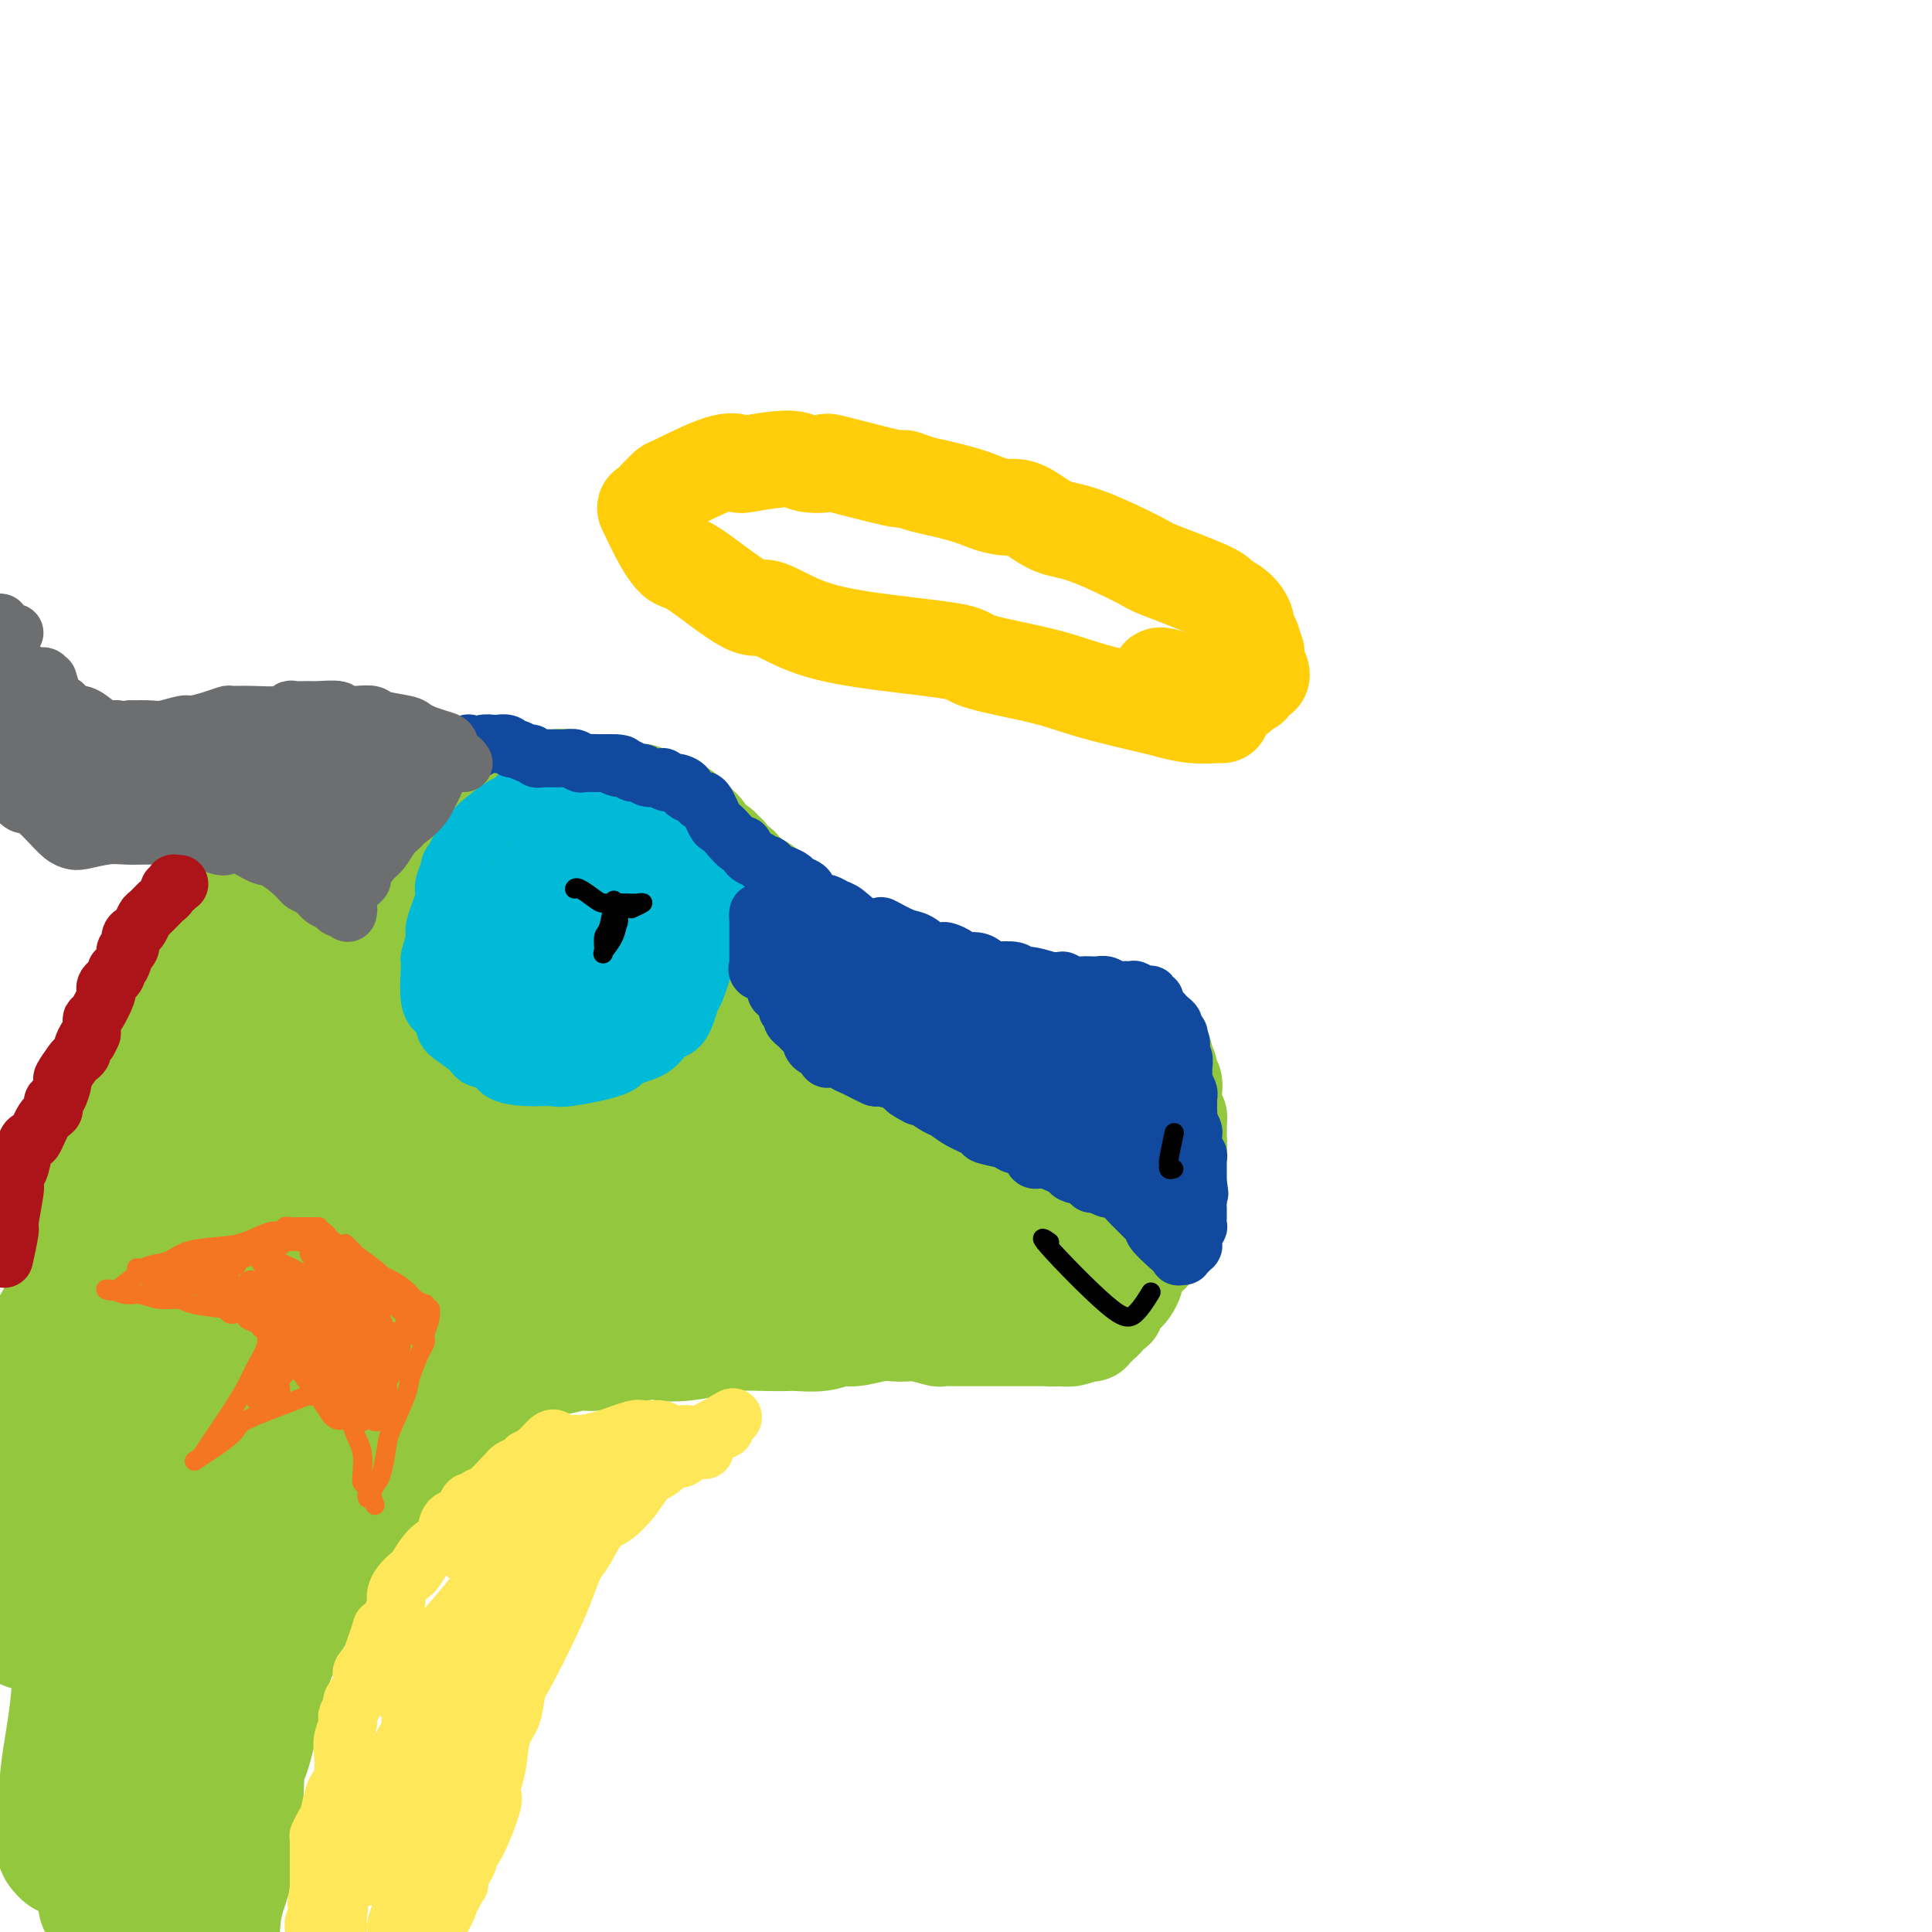 <svg viewBox='0 0 400 400' version='1.1' xmlns='http://www.w3.org/2000/svg' xmlns:xlink='http://www.w3.org/1999/xlink'><g fill='none' stroke='#93C83E' stroke-width='20' stroke-linecap='round' stroke-linejoin='round'><path d='M93,161c0.000,0.000 0.000,0.000 0,0c-0.000,-0.000 -0.000,-0.000 0,0c0.000,0.000 0.000,0.000 0,0c-0.000,-0.000 -0.002,-0.000 0,0c0.002,0.000 0.006,0.000 0,0c-0.006,-0.000 -0.021,-0.000 0,0c0.021,0.000 0.080,0.000 0,0c-0.080,-0.000 -0.297,-0.000 0,0c0.297,0.000 1.109,0.000 2,0c0.891,-0.000 1.863,-0.000 3,0c1.137,0.000 2.440,0.000 3,0c0.560,-0.000 0.376,-0.000 1,0c0.624,0.000 2.055,0.000 3,0c0.945,-0.000 1.405,-0.000 2,0c0.595,0.000 1.324,0.000 2,0c0.676,-0.000 1.297,-0.001 2,0c0.703,0.001 1.487,0.004 2,0c0.513,-0.004 0.756,-0.016 1,0c0.244,0.016 0.489,0.061 1,0c0.511,-0.061 1.286,-0.227 2,0c0.714,0.227 1.365,0.846 2,1c0.635,0.154 1.254,-0.156 2,0c0.746,0.156 1.621,0.778 2,1c0.379,0.222 0.263,0.045 1,0c0.737,-0.045 2.327,0.043 3,0c0.673,-0.043 0.428,-0.218 1,0c0.572,0.218 1.962,0.828 3,1c1.038,0.172 1.725,-0.094 2,0c0.275,0.094 0.137,0.547 0,1'/><path d='M133,165c6.803,0.846 3.811,0.961 3,1c-0.811,0.039 0.560,0.000 1,0c0.440,-0.000 -0.050,0.038 0,0c0.050,-0.038 0.640,-0.151 1,0c0.360,0.151 0.491,0.566 1,1c0.509,0.434 1.394,0.887 2,1c0.606,0.113 0.931,-0.115 1,0c0.069,0.115 -0.117,0.574 0,1c0.117,0.426 0.539,0.821 1,1c0.461,0.179 0.963,0.142 1,0c0.037,-0.142 -0.390,-0.389 0,0c0.390,0.389 1.596,1.414 2,2c0.404,0.586 0.007,0.734 0,1c-0.007,0.266 0.377,0.650 1,1c0.623,0.350 1.487,0.667 2,1c0.513,0.333 0.676,0.682 1,1c0.324,0.318 0.808,0.606 1,1c0.192,0.394 0.093,0.893 0,1c-0.093,0.107 -0.179,-0.179 0,0c0.179,0.179 0.624,0.821 1,1c0.376,0.179 0.682,-0.107 1,0c0.318,0.107 0.649,0.606 1,1c0.351,0.394 0.723,0.683 1,1c0.277,0.317 0.459,0.662 1,1c0.541,0.338 1.441,0.668 2,1c0.559,0.332 0.779,0.666 1,1c0.221,0.334 0.444,0.667 1,1c0.556,0.333 1.445,0.667 2,1c0.555,0.333 0.778,0.667 1,1'/><path d='M163,187c3.464,3.159 1.625,1.558 1,1c-0.625,-0.558 -0.036,-0.073 0,0c0.036,0.073 -0.482,-0.266 0,0c0.482,0.266 1.963,1.136 3,2c1.037,0.864 1.632,1.723 2,2c0.368,0.277 0.511,-0.028 1,0c0.489,0.028 1.324,0.389 2,1c0.676,0.611 1.191,1.472 2,2c0.809,0.528 1.911,0.724 3,1c1.089,0.276 2.164,0.633 3,1c0.836,0.367 1.431,0.746 2,1c0.569,0.254 1.111,0.384 2,1c0.889,0.616 2.126,1.719 3,2c0.874,0.281 1.385,-0.260 2,0c0.615,0.260 1.334,1.323 2,2c0.666,0.677 1.278,0.970 2,1c0.722,0.030 1.553,-0.203 2,0c0.447,0.203 0.508,0.842 1,1c0.492,0.158 1.414,-0.163 2,0c0.586,0.163 0.837,0.812 1,1c0.163,0.188 0.239,-0.086 1,0c0.761,0.086 2.206,0.531 3,1c0.794,0.469 0.937,0.963 1,1c0.063,0.037 0.048,-0.382 1,0c0.952,0.382 2.872,1.564 4,2c1.128,0.436 1.465,0.124 2,0c0.535,-0.124 1.267,-0.062 2,0'/><path d='M213,210c3.805,1.022 2.319,0.078 2,0c-0.319,-0.078 0.530,0.711 1,1c0.470,0.289 0.562,0.077 1,0c0.438,-0.077 1.222,-0.021 2,0c0.778,0.021 1.552,0.006 2,0c0.448,-0.006 0.571,-0.001 1,0c0.429,0.001 1.162,0.000 2,0c0.838,-0.000 1.779,-0.000 2,0c0.221,0.000 -0.278,0.000 0,0c0.278,-0.000 1.331,-0.000 2,0c0.669,0.000 0.952,0.000 1,0c0.048,-0.000 -0.141,0.000 0,0c0.141,-0.000 0.612,-0.000 1,0c0.388,0.000 0.692,0.000 1,0c0.308,-0.000 0.621,-0.000 1,0c0.379,0.000 0.823,0.000 1,0c0.177,-0.000 0.086,-0.001 0,0c-0.086,0.001 -0.168,0.003 0,0c0.168,-0.003 0.588,-0.012 1,0c0.412,0.012 0.818,0.045 1,0c0.182,-0.045 0.139,-0.170 0,0c-0.139,0.170 -0.373,0.633 0,1c0.373,0.367 1.354,0.637 2,1c0.646,0.363 0.957,0.819 1,1c0.043,0.181 -0.181,0.087 0,0c0.181,-0.087 0.766,-0.168 1,0c0.234,0.168 0.117,0.584 0,1'/><path d='M239,215c0.786,1.029 0.750,1.603 1,2c0.250,0.397 0.785,0.617 1,1c0.215,0.383 0.109,0.929 0,1c-0.109,0.071 -0.222,-0.333 0,0c0.222,0.333 0.777,1.402 1,2c0.223,0.598 0.112,0.724 0,1c-0.112,0.276 -0.226,0.703 0,1c0.226,0.297 0.792,0.465 1,1c0.208,0.535 0.060,1.438 0,2c-0.060,0.562 -0.030,0.782 0,1c0.030,0.218 0.061,0.434 0,1c-0.061,0.566 -0.212,1.483 0,2c0.212,0.517 0.789,0.636 1,1c0.211,0.364 0.057,0.975 0,1c-0.057,0.025 -0.018,-0.536 0,0c0.018,0.536 0.015,2.170 0,3c-0.015,0.830 -0.043,0.857 0,1c0.043,0.143 0.156,0.401 0,2c-0.156,1.599 -0.581,4.539 -1,6c-0.419,1.461 -0.830,1.442 -1,2c-0.170,0.558 -0.097,1.694 0,2c0.097,0.306 0.219,-0.217 0,0c-0.219,0.217 -0.780,1.174 -1,2c-0.220,0.826 -0.097,1.520 0,2c0.097,0.480 0.170,0.747 0,1c-0.170,0.253 -0.584,0.491 -1,1c-0.416,0.509 -0.833,1.288 -1,2c-0.167,0.712 -0.083,1.356 0,2'/><path d='M239,258c-0.951,3.461 -0.828,0.614 -1,0c-0.172,-0.614 -0.637,1.005 -1,2c-0.363,0.995 -0.622,1.366 -1,2c-0.378,0.634 -0.875,1.531 -1,2c-0.125,0.469 0.120,0.511 0,1c-0.120,0.489 -0.606,1.423 -1,2c-0.394,0.577 -0.697,0.795 -1,1c-0.303,0.205 -0.607,0.398 -1,1c-0.393,0.602 -0.875,1.614 -1,2c-0.125,0.386 0.107,0.145 0,0c-0.107,-0.145 -0.553,-0.194 -1,0c-0.447,0.194 -0.894,0.630 -1,1c-0.106,0.370 0.129,0.674 0,1c-0.129,0.326 -0.622,0.676 -1,1c-0.378,0.324 -0.642,0.623 -1,1c-0.358,0.377 -0.811,0.832 -1,1c-0.189,0.168 -0.113,0.049 0,0c0.113,-0.049 0.262,-0.027 0,0c-0.262,0.027 -0.935,0.060 -1,0c-0.065,-0.060 0.477,-0.212 0,0c-0.477,0.212 -1.975,0.788 -3,1c-1.025,0.212 -1.579,0.061 -2,0c-0.421,-0.061 -0.711,-0.030 -1,0'/><path d='M219,277c-1.533,0.155 -1.864,0.041 -2,0c-0.136,-0.041 -0.077,-0.011 0,0c0.077,0.011 0.172,0.003 0,0c-0.172,-0.003 -0.613,-0.001 -1,0c-0.387,0.001 -0.721,0.000 -1,0c-0.279,-0.000 -0.502,-0.000 -1,0c-0.498,0.000 -1.272,0.000 -2,0c-0.728,-0.000 -1.411,-0.000 -2,0c-0.589,0.000 -1.083,0.000 -2,0c-0.917,-0.000 -2.257,-0.000 -3,0c-0.743,0.000 -0.889,0.001 -2,0c-1.111,-0.001 -3.187,-0.004 -4,0c-0.813,0.004 -0.363,0.015 -1,0c-0.637,-0.015 -2.362,-0.056 -3,0c-0.638,0.056 -0.188,0.210 -1,0c-0.812,-0.210 -2.885,-0.784 -4,-1c-1.115,-0.216 -1.270,-0.073 -2,0c-0.730,0.073 -2.034,0.076 -3,0c-0.966,-0.076 -1.593,-0.231 -3,0c-1.407,0.231 -3.593,0.846 -5,1c-1.407,0.154 -2.033,-0.155 -3,0c-0.967,0.155 -2.275,0.773 -4,1c-1.725,0.227 -3.868,0.064 -5,0c-1.132,-0.064 -1.252,-0.027 -2,0c-0.748,0.027 -2.125,0.046 -4,0c-1.875,-0.046 -4.250,-0.156 -6,0c-1.750,0.156 -2.875,0.578 -4,1'/><path d='M149,279c-11.339,0.251 -4.687,-0.121 -3,0c1.687,0.121 -1.590,0.735 -4,1c-2.410,0.265 -3.952,0.180 -5,0c-1.048,-0.180 -1.604,-0.456 -4,0c-2.396,0.456 -6.634,1.643 -9,2c-2.366,0.357 -2.860,-0.114 -4,0c-1.140,0.114 -2.927,0.815 -5,1c-2.073,0.185 -4.433,-0.147 -6,0c-1.567,0.147 -2.341,0.771 -3,1c-0.659,0.229 -1.202,0.061 -3,0c-1.798,-0.061 -4.852,-0.016 -7,0c-2.148,0.016 -3.391,0.002 -5,0c-1.609,-0.002 -3.585,0.007 -5,0c-1.415,-0.007 -2.268,-0.031 -3,0c-0.732,0.031 -1.342,0.117 -2,0c-0.658,-0.117 -1.364,-0.436 -2,-1c-0.636,-0.564 -1.203,-1.372 -2,-2c-0.797,-0.628 -1.826,-1.077 -2,-1c-0.174,0.077 0.506,0.680 0,0c-0.506,-0.680 -2.199,-2.643 -3,-4c-0.801,-1.357 -0.712,-2.107 -1,-3c-0.288,-0.893 -0.953,-1.930 -1,-2c-0.047,-0.070 0.526,0.827 0,0c-0.526,-0.827 -2.150,-3.379 -3,-5c-0.850,-1.621 -0.925,-2.310 -1,-3'/><path d='M66,263c-0.863,-2.118 -0.022,-0.913 0,-1c0.022,-0.087 -0.775,-1.468 -1,-2c-0.225,-0.532 0.121,-0.217 0,-1c-0.121,-0.783 -0.708,-2.666 -1,-4c-0.292,-1.334 -0.290,-2.119 0,-4c0.290,-1.881 0.867,-4.859 1,-7c0.133,-2.141 -0.177,-3.446 0,-4c0.177,-0.554 0.840,-0.359 1,-2c0.160,-1.641 -0.184,-5.120 0,-7c0.184,-1.880 0.898,-2.161 2,-4c1.102,-1.839 2.594,-5.237 4,-8c1.406,-2.763 2.727,-4.892 3,-6c0.273,-1.108 -0.503,-1.193 1,-4c1.503,-2.807 5.284,-8.334 7,-11c1.716,-2.666 1.368,-2.471 2,-3c0.632,-0.529 2.246,-1.780 3,-3c0.754,-1.220 0.649,-2.407 1,-3c0.351,-0.593 1.159,-0.592 2,-1c0.841,-0.408 1.716,-1.225 2,-2c0.284,-0.775 -0.022,-1.507 0,-2c0.022,-0.493 0.373,-0.748 1,-1c0.627,-0.252 1.530,-0.501 2,-1c0.470,-0.499 0.507,-1.247 1,-2c0.493,-0.753 1.440,-1.510 2,-2c0.560,-0.490 0.731,-0.711 1,-1c0.269,-0.289 0.634,-0.644 1,-1'/><path d='M101,176c3.863,-5.218 1.021,-1.764 0,-1c-1.021,0.764 -0.221,-1.161 0,-2c0.221,-0.839 -0.136,-0.593 0,-1c0.136,-0.407 0.767,-1.467 1,-2c0.233,-0.533 0.070,-0.538 0,-1c-0.070,-0.462 -0.047,-1.382 0,-2c0.047,-0.618 0.118,-0.935 0,-1c-0.118,-0.065 -0.425,0.120 -1,0c-0.575,-0.120 -1.418,-0.547 -2,-1c-0.582,-0.453 -0.903,-0.932 -1,-1c-0.097,-0.068 0.030,0.274 -1,0c-1.030,-0.274 -3.218,-1.163 -4,-1c-0.782,0.163 -0.159,1.379 0,2c0.159,0.621 -0.147,0.646 -1,1c-0.853,0.354 -2.252,1.038 -3,2c-0.748,0.962 -0.844,2.203 -1,3c-0.156,0.797 -0.370,1.149 -1,2c-0.630,0.851 -1.674,2.202 -2,3c-0.326,0.798 0.068,1.042 0,1c-0.068,-0.042 -0.596,-0.369 -1,1c-0.404,1.369 -0.682,4.435 -1,6c-0.318,1.565 -0.676,1.629 -1,2c-0.324,0.371 -0.613,1.048 -1,2c-0.387,0.952 -0.874,2.179 -1,3c-0.126,0.821 0.107,1.234 0,2c-0.107,0.766 -0.553,1.883 -1,3'/><path d='M79,196c-2.183,5.285 -0.640,1.999 0,1c0.640,-0.999 0.378,0.289 0,2c-0.378,1.711 -0.872,3.845 -1,5c-0.128,1.155 0.110,1.332 0,2c-0.110,0.668 -0.569,1.828 -1,4c-0.431,2.172 -0.833,5.356 -1,7c-0.167,1.644 -0.097,1.748 0,2c0.097,0.252 0.223,0.652 0,2c-0.223,1.348 -0.796,3.646 -1,5c-0.204,1.354 -0.041,1.766 0,2c0.041,0.234 -0.042,0.289 0,1c0.042,0.711 0.208,2.078 0,3c-0.208,0.922 -0.789,1.401 -1,2c-0.211,0.599 -0.053,1.320 0,2c0.053,0.680 0.000,1.319 0,2c-0.000,0.681 0.051,1.405 0,2c-0.051,0.595 -0.206,1.062 0,2c0.206,0.938 0.773,2.347 1,3c0.227,0.653 0.113,0.550 0,1c-0.113,0.450 -0.227,1.453 0,2c0.227,0.547 0.793,0.637 1,1c0.207,0.363 0.056,0.998 0,2c-0.056,1.002 -0.015,2.370 0,3c0.015,0.630 0.004,0.522 0,1c-0.004,0.478 -0.001,1.540 0,2c0.001,0.460 0.000,0.316 0,1c-0.000,0.684 -0.000,2.195 0,3c0.000,0.805 0.000,0.902 0,1'/><path d='M76,262c0.325,4.349 0.139,2.222 0,2c-0.139,-0.222 -0.229,1.460 0,2c0.229,0.540 0.778,-0.062 1,0c0.222,0.062 0.116,0.787 0,1c-0.116,0.213 -0.242,-0.086 0,0c0.242,0.086 0.852,0.559 1,1c0.148,0.441 -0.166,0.852 0,1c0.166,0.148 0.810,0.032 1,0c0.190,-0.032 -0.076,0.018 0,0c0.076,-0.018 0.494,-0.105 1,0c0.506,0.105 1.101,0.403 2,0c0.899,-0.403 2.101,-1.506 3,-2c0.899,-0.494 1.495,-0.378 3,-3c1.505,-2.622 3.920,-7.983 5,-11c1.080,-3.017 0.825,-3.688 1,-5c0.175,-1.312 0.779,-3.263 1,-4c0.221,-0.737 0.059,-0.261 0,-2c-0.059,-1.739 -0.016,-5.693 0,-8c0.016,-2.307 0.003,-2.966 0,-4c-0.003,-1.034 0.002,-2.442 0,-5c-0.002,-2.558 -0.012,-6.268 0,-8c0.012,-1.732 0.048,-1.488 0,-2c-0.048,-0.512 -0.178,-1.780 0,-3c0.178,-1.220 0.663,-2.392 1,-3c0.337,-0.608 0.524,-0.652 1,-2c0.476,-1.348 1.241,-4.001 2,-6c0.759,-1.999 1.512,-3.346 2,-4c0.488,-0.654 0.711,-0.615 1,-1c0.289,-0.385 0.645,-1.192 1,-2'/><path d='M103,194c1.654,-3.157 1.788,-2.051 2,-2c0.212,0.051 0.501,-0.953 1,-2c0.499,-1.047 1.207,-2.136 2,-3c0.793,-0.864 1.670,-1.503 2,-2c0.330,-0.497 0.111,-0.850 1,-2c0.889,-1.150 2.886,-3.095 4,-4c1.114,-0.905 1.347,-0.770 3,-2c1.653,-1.230 4.727,-3.826 6,-5c1.273,-1.174 0.744,-0.928 1,-1c0.256,-0.072 1.298,-0.464 2,-1c0.702,-0.536 1.065,-1.215 2,-2c0.935,-0.785 2.442,-1.674 3,-2c0.558,-0.326 0.167,-0.087 0,0c-0.167,0.087 -0.110,0.023 0,0c0.110,-0.023 0.271,-0.005 0,0c-0.271,0.005 -0.976,-0.002 -1,0c-0.024,0.002 0.631,0.014 0,0c-0.631,-0.014 -2.549,-0.053 -3,0c-0.451,0.053 0.566,0.197 0,1c-0.566,0.803 -2.713,2.265 -5,4c-2.287,1.735 -4.714,3.743 -7,6c-2.286,2.257 -4.433,4.763 -7,8c-2.567,3.237 -5.555,7.204 -7,10c-1.445,2.796 -1.346,4.419 -2,6c-0.654,1.581 -2.061,3.118 -3,6c-0.939,2.882 -1.411,7.109 -2,10c-0.589,2.891 -1.294,4.445 -2,6'/><path d='M93,223c-1.364,5.045 -0.275,3.657 0,4c0.275,0.343 -0.263,2.418 -1,5c-0.737,2.582 -1.673,5.671 -2,8c-0.327,2.329 -0.045,3.898 0,5c0.045,1.102 -0.147,1.735 0,4c0.147,2.265 0.632,6.161 1,8c0.368,1.839 0.618,1.623 1,2c0.382,0.377 0.894,1.349 1,2c0.106,0.651 -0.195,0.981 0,1c0.195,0.019 0.886,-0.272 1,0c0.114,0.272 -0.348,1.107 0,0c0.348,-1.107 1.505,-4.156 2,-7c0.495,-2.844 0.326,-5.484 1,-9c0.674,-3.516 2.189,-7.907 5,-14c2.811,-6.093 6.917,-13.888 10,-20c3.083,-6.112 5.144,-10.539 7,-13c1.856,-2.461 3.506,-2.954 5,-4c1.494,-1.046 2.831,-2.644 4,-4c1.169,-1.356 2.170,-2.468 3,-4c0.830,-1.532 1.491,-3.483 2,-4c0.509,-0.517 0.868,0.399 1,0c0.132,-0.399 0.038,-2.114 0,-3c-0.038,-0.886 -0.019,-0.943 0,-1'/><path d='M134,179c2.093,-3.345 -0.173,-1.706 -1,-1c-0.827,0.706 -0.215,0.480 0,1c0.215,0.520 0.032,1.786 0,3c-0.032,1.214 0.086,2.376 -1,6c-1.086,3.624 -3.377,9.711 -5,14c-1.623,4.289 -2.578,6.781 -4,9c-1.422,2.219 -3.310,4.164 -4,5c-0.690,0.836 -0.182,0.564 0,1c0.182,0.436 0.039,1.580 0,2c-0.039,0.420 0.025,0.117 0,0c-0.025,-0.117 -0.140,-0.049 0,-1c0.140,-0.951 0.534,-2.922 2,-6c1.466,-3.078 4.004,-7.264 7,-11c2.996,-3.736 6.449,-7.023 8,-9c1.551,-1.977 1.198,-2.645 2,-3c0.802,-0.355 2.758,-0.396 5,-2c2.242,-1.604 4.769,-4.769 1,2c-3.769,6.769 -13.834,23.473 -18,30c-4.166,6.527 -2.433,2.876 -2,2c0.433,-0.876 -0.433,1.023 -1,2c-0.567,0.977 -0.834,1.033 -1,1c-0.166,-0.033 -0.231,-0.153 0,0c0.231,0.153 0.758,0.581 2,-1c1.242,-1.581 3.197,-5.169 7,-9c3.803,-3.831 9.452,-7.903 12,-10c2.548,-2.097 1.994,-2.218 3,-3c1.006,-0.782 3.573,-2.223 5,-3c1.427,-0.777 1.713,-0.888 2,-1'/><path d='M153,197c4.783,-4.230 1.241,-1.305 0,0c-1.241,1.305 -0.181,0.991 0,1c0.181,0.009 -0.516,0.341 -2,3c-1.484,2.659 -3.756,7.645 -5,10c-1.244,2.355 -1.459,2.081 -2,3c-0.541,0.919 -1.408,3.033 -2,4c-0.592,0.967 -0.909,0.789 -1,1c-0.091,0.211 0.044,0.813 0,1c-0.044,0.187 -0.269,-0.041 1,-1c1.269,-0.959 4.030,-2.650 6,-4c1.970,-1.350 3.149,-2.359 5,-4c1.851,-1.641 4.374,-3.914 6,-5c1.626,-1.086 2.355,-0.986 3,-1c0.645,-0.014 1.205,-0.143 1,1c-0.205,1.143 -1.176,3.559 -2,6c-0.824,2.441 -1.500,4.908 -2,6c-0.500,1.092 -0.825,0.809 -1,1c-0.175,0.191 -0.201,0.857 0,1c0.201,0.143 0.630,-0.238 1,0c0.370,0.238 0.682,1.094 4,-1c3.318,-2.094 9.643,-7.140 13,-9c3.357,-1.860 3.747,-0.535 4,0c0.253,0.535 0.369,0.282 1,0c0.631,-0.282 1.777,-0.591 1,2c-0.777,2.591 -3.479,8.082 -5,11c-1.521,2.918 -1.863,3.262 -2,4c-0.137,0.738 -0.068,1.869 0,3'/><path d='M175,230c-0.836,3.022 -0.426,0.578 0,0c0.426,-0.578 0.868,0.711 2,0c1.132,-0.711 2.954,-3.423 5,-5c2.046,-1.577 4.316,-2.020 6,-3c1.684,-0.980 2.781,-2.498 4,-3c1.219,-0.502 2.560,0.012 3,0c0.440,-0.012 -0.021,-0.549 0,0c0.021,0.549 0.525,2.186 1,3c0.475,0.814 0.920,0.806 1,2c0.080,1.194 -0.204,3.591 0,5c0.204,1.409 0.898,1.832 1,2c0.102,0.168 -0.387,0.083 0,0c0.387,-0.083 1.652,-0.162 3,-1c1.348,-0.838 2.781,-2.435 3,-3c0.219,-0.565 -0.776,-0.097 1,-1c1.776,-0.903 6.325,-3.177 8,-4c1.675,-0.823 0.478,-0.196 0,0c-0.478,0.196 -0.238,-0.039 0,2c0.238,2.039 0.473,6.353 1,9c0.527,2.647 1.346,3.628 2,4c0.654,0.372 1.143,0.134 1,0c-0.143,-0.134 -0.917,-0.163 0,-1c0.917,-0.837 3.524,-2.482 5,-4c1.476,-1.518 1.820,-2.909 4,-5c2.180,-2.091 6.194,-4.883 8,-6c1.806,-1.117 1.403,-0.558 1,0'/><path d='M235,221c3.149,-2.852 1.520,-1.982 0,2c-1.520,3.982 -2.932,11.075 -4,15c-1.068,3.925 -1.793,4.682 -2,5c-0.207,0.318 0.103,0.198 0,2c-0.103,1.802 -0.621,5.525 -1,7c-0.379,1.475 -0.621,0.703 -1,0c-0.379,-0.703 -0.897,-1.338 -1,-2c-0.103,-0.662 0.208,-1.352 0,-3c-0.208,-1.648 -0.934,-4.255 -1,-6c-0.066,-1.745 0.527,-2.627 1,-4c0.473,-1.373 0.826,-3.235 1,-4c0.174,-0.765 0.170,-0.433 1,-1c0.830,-0.567 2.493,-2.035 3,-3c0.507,-0.965 -0.141,-1.429 0,-1c0.141,0.429 1.071,1.751 2,2c0.929,0.249 1.856,-0.575 1,4c-0.856,4.575 -3.495,14.551 -5,19c-1.505,4.449 -1.875,3.373 -4,5c-2.125,1.627 -6.006,5.957 -9,8c-2.994,2.043 -5.100,1.799 -7,2c-1.900,0.201 -3.594,0.847 -5,1c-1.406,0.153 -2.523,-0.188 -5,-1c-2.477,-0.812 -6.313,-2.094 -8,-3c-1.687,-0.906 -1.223,-1.436 -1,-2c0.223,-0.564 0.207,-1.161 1,-2c0.793,-0.839 2.397,-1.919 4,-3'/><path d='M195,258c1.351,-1.591 2.730,-2.068 7,-4c4.270,-1.932 11.431,-5.320 15,-7c3.569,-1.680 3.547,-1.652 4,-2c0.453,-0.348 1.382,-1.071 2,-1c0.618,0.071 0.924,0.935 1,1c0.076,0.065 -0.079,-0.670 -1,0c-0.921,0.670 -2.609,2.744 -5,5c-2.391,2.256 -5.484,4.693 -10,7c-4.516,2.307 -10.456,4.483 -14,6c-3.544,1.517 -4.694,2.375 -6,3c-1.306,0.625 -2.770,1.016 -6,2c-3.230,0.984 -8.228,2.560 -10,3c-1.772,0.440 -0.318,-0.255 -1,0c-0.682,0.255 -3.498,1.462 -1,0c2.498,-1.462 10.311,-5.593 16,-9c5.689,-3.407 9.255,-6.091 13,-8c3.745,-1.909 7.670,-3.044 12,-5c4.330,-1.956 9.067,-4.733 11,-6c1.933,-1.267 1.064,-1.023 1,-1c-0.064,0.023 0.679,-0.174 0,0c-0.679,0.174 -2.779,0.719 -8,3c-5.221,2.281 -13.564,6.299 -20,9c-6.436,2.701 -10.966,4.087 -14,5c-3.034,0.913 -4.574,1.355 -8,3c-3.426,1.645 -8.740,4.495 -12,6c-3.260,1.505 -4.466,1.665 -5,2c-0.534,0.335 -0.394,0.844 -1,1c-0.606,0.156 -1.956,-0.041 0,-2c1.956,-1.959 7.219,-5.681 12,-9c4.781,-3.319 9.080,-6.234 13,-9c3.920,-2.766 7.460,-5.383 11,-8'/><path d='M191,243c7.149,-5.655 7.523,-6.294 9,-7c1.477,-0.706 4.057,-1.479 5,-2c0.943,-0.521 0.248,-0.789 0,-1c-0.248,-0.211 -0.048,-0.366 0,0c0.048,0.366 -0.055,1.252 -2,2c-1.945,0.748 -5.732,1.359 -12,5c-6.268,3.641 -15.016,10.313 -21,14c-5.984,3.687 -9.205,4.391 -11,5c-1.795,0.609 -2.164,1.123 -4,2c-1.836,0.877 -5.137,2.115 -7,3c-1.863,0.885 -2.286,1.415 -2,1c0.286,-0.415 1.281,-1.777 0,-1c-1.281,0.777 -4.837,3.691 2,-1c6.837,-4.691 24.068,-16.986 33,-23c8.932,-6.014 9.565,-5.745 12,-7c2.435,-1.255 6.672,-4.032 8,-5c1.328,-0.968 -0.253,-0.125 1,-1c1.253,-0.875 5.339,-3.468 -3,1c-8.339,4.468 -29.103,15.996 -40,22c-10.897,6.004 -11.926,6.484 -17,9c-5.074,2.516 -14.192,7.069 -18,9c-3.808,1.931 -2.307,1.242 -2,1c0.307,-0.242 -0.580,-0.036 0,-1c0.580,-0.964 2.628,-3.098 6,-6c3.372,-2.902 8.069,-6.572 13,-11c4.931,-4.428 10.097,-9.615 14,-13c3.903,-3.385 6.544,-4.967 8,-6c1.456,-1.033 1.728,-1.516 2,-2'/><path d='M165,230c6.304,-5.989 1.562,-1.962 0,-1c-1.562,0.962 0.054,-1.140 -1,-1c-1.054,0.140 -4.778,2.523 -7,4c-2.222,1.477 -2.941,2.048 -7,5c-4.059,2.952 -11.457,8.283 -17,12c-5.543,3.717 -9.232,5.818 -14,9c-4.768,3.182 -10.616,7.443 -13,9c-2.384,1.557 -1.303,0.409 -1,0c0.303,-0.409 -0.170,-0.081 0,0c0.170,0.081 0.984,-0.087 7,-5c6.016,-4.913 17.233,-14.571 23,-19c5.767,-4.429 6.083,-3.630 7,-4c0.917,-0.370 2.436,-1.910 5,-4c2.564,-2.090 6.174,-4.730 8,-6c1.826,-1.270 1.867,-1.171 3,-2c1.133,-0.829 3.358,-2.586 1,-1c-2.358,1.586 -9.299,6.514 -15,10c-5.701,3.486 -10.163,5.531 -14,8c-3.837,2.469 -7.048,5.362 -9,7c-1.952,1.638 -2.645,2.021 -4,3c-1.355,0.979 -3.373,2.555 -4,3c-0.627,0.445 0.136,-0.241 0,0c-0.136,0.241 -1.172,1.410 2,-2c3.172,-3.410 10.551,-11.399 15,-16c4.449,-4.601 5.967,-5.816 7,-7c1.033,-1.184 1.581,-2.338 0,-2c-1.581,0.338 -5.290,2.169 -9,4'/><path d='M128,234c-5.269,3.567 -13.940,11.483 -18,15c-4.060,3.517 -3.509,2.634 -4,3c-0.491,0.366 -2.022,1.982 -3,3c-0.978,1.018 -1.401,1.439 -2,2c-0.599,0.561 -1.375,1.261 0,0c1.375,-1.261 4.900,-4.483 8,-8c3.100,-3.517 5.776,-7.328 8,-10c2.224,-2.672 3.996,-4.205 5,-5c1.004,-0.795 1.239,-0.853 2,-2c0.761,-1.147 2.046,-3.384 3,-5c0.954,-1.616 1.577,-2.612 1,-3c-0.577,-0.388 -2.353,-0.167 -4,0c-1.647,0.167 -3.163,0.279 -7,3c-3.837,2.721 -9.994,8.050 -13,11c-3.006,2.950 -2.860,3.522 -3,4c-0.140,0.478 -0.564,0.861 -1,2c-0.436,1.139 -0.882,3.035 -1,4c-0.118,0.965 0.094,0.998 0,1c-0.094,0.002 -0.494,-0.026 0,0c0.494,0.026 1.884,0.108 3,0c1.116,-0.108 1.960,-0.405 3,-1c1.040,-0.595 2.277,-1.490 3,-2c0.723,-0.510 0.933,-0.637 2,0c1.067,0.637 2.990,2.038 4,3c1.010,0.962 1.106,1.485 1,2c-0.106,0.515 -0.413,1.023 -2,4c-1.587,2.977 -4.453,8.422 -6,11c-1.547,2.578 -1.773,2.289 -2,2'/><path d='M105,268c-1.890,3.481 -2.114,2.684 -4,4c-1.886,1.316 -5.434,4.746 -7,6c-1.566,1.254 -1.151,0.332 -1,0c0.151,-0.332 0.039,-0.074 0,0c-0.039,0.074 -0.005,-0.036 0,0c0.005,0.036 -0.020,0.217 0,0c0.020,-0.217 0.084,-0.834 0,-1c-0.084,-0.166 -0.318,0.118 1,-1c1.318,-1.118 4.186,-3.637 6,-5c1.814,-1.363 2.573,-1.569 6,-4c3.427,-2.431 9.521,-7.086 13,-9c3.479,-1.914 4.342,-1.087 5,-1c0.658,0.087 1.111,-0.565 2,-1c0.889,-0.435 2.215,-0.652 4,-1c1.785,-0.348 4.030,-0.825 6,-1c1.970,-0.175 3.666,-0.047 5,0c1.334,0.047 2.305,0.012 3,0c0.695,-0.012 1.114,-0.003 2,0c0.886,0.003 2.239,-0.001 3,0c0.761,0.001 0.930,0.007 1,0c0.070,-0.007 0.042,-0.026 0,0c-0.042,0.026 -0.098,0.098 0,0c0.098,-0.098 0.350,-0.365 0,0c-0.350,0.365 -1.300,1.363 -2,2c-0.700,0.637 -1.148,0.914 -3,2c-1.852,1.086 -5.107,2.982 -7,4c-1.893,1.018 -2.425,1.160 -3,2c-0.575,0.840 -1.193,2.380 -2,3c-0.807,0.620 -1.802,0.320 -6,3c-4.198,2.680 -11.599,8.340 -19,14'/><path d='M108,284c-8.034,6.434 -7.618,7.520 -9,9c-1.382,1.480 -4.561,3.353 -7,5c-2.439,1.647 -4.139,3.068 -5,4c-0.861,0.932 -0.882,1.376 -2,3c-1.118,1.624 -3.334,4.429 -6,8c-2.666,3.571 -5.783,7.907 -8,11c-2.217,3.093 -3.535,4.941 -5,7c-1.465,2.059 -3.079,4.328 -4,6c-0.921,1.672 -1.150,2.745 -2,5c-0.850,2.255 -2.320,5.691 -3,8c-0.680,2.309 -0.571,3.491 -1,6c-0.429,2.509 -1.397,6.343 -2,8c-0.603,1.657 -0.842,1.135 -1,4c-0.158,2.865 -0.235,9.118 -1,14c-0.765,4.882 -2.219,8.395 -3,11c-0.781,2.605 -0.891,4.303 -1,6'/><path d='M34,390c0.000,0.778 0.000,1.556 0,0c0.000,-1.556 0.000,-5.444 0,-7c-0.000,-1.556 0.000,-0.778 0,0'/></g>
<g fill='none' stroke='#93C83E' stroke-width='28' stroke-linecap='round' stroke-linejoin='round'><path d='M91,168c0.113,0.083 0.226,0.167 0,0c-0.226,-0.167 -0.792,-0.583 -1,-1c-0.208,-0.417 -0.060,-0.833 0,-1c0.060,-0.167 0.030,-0.083 0,0'/><path d='M88,161c0.104,-0.006 0.208,-0.013 0,0c-0.208,0.013 -0.727,0.045 -1,0c-0.273,-0.045 -0.300,-0.166 -1,0c-0.700,0.166 -2.073,0.620 -3,1c-0.927,0.380 -1.409,0.688 -2,1c-0.591,0.312 -1.291,0.629 -2,1c-0.709,0.371 -1.425,0.798 -2,1c-0.575,0.202 -1.008,0.181 -2,1c-0.992,0.819 -2.545,2.480 -3,3c-0.455,0.520 0.186,-0.099 -1,1c-1.186,1.099 -4.201,3.917 -6,5c-1.799,1.083 -2.383,0.430 -3,1c-0.617,0.570 -1.269,2.362 -2,3c-0.731,0.638 -1.542,0.123 -2,0c-0.458,-0.123 -0.565,0.146 -1,1c-0.435,0.854 -1.199,2.293 -2,3c-0.801,0.707 -1.638,0.684 -3,2c-1.362,1.316 -3.249,3.973 -4,5c-0.751,1.027 -0.367,0.424 -1,1c-0.633,0.576 -2.283,2.332 -3,3c-0.717,0.668 -0.499,0.247 -2,3c-1.501,2.753 -4.720,8.679 -7,12c-2.280,3.321 -3.622,4.037 -4,5c-0.378,0.963 0.208,2.172 0,3c-0.208,0.828 -1.210,1.273 -2,2c-0.790,0.727 -1.366,1.734 -2,4c-0.634,2.266 -1.324,5.790 -2,8c-0.676,2.210 -1.338,3.105 -2,4'/><path d='M23,235c-3.641,7.310 -2.243,5.084 -2,5c0.243,-0.084 -0.669,1.975 -1,3c-0.331,1.025 -0.081,1.017 0,1c0.081,-0.017 -0.008,-0.043 0,0c0.008,0.043 0.114,0.156 2,-2c1.886,-2.156 5.553,-6.579 9,-11c3.447,-4.421 6.673,-8.839 10,-13c3.327,-4.161 6.755,-8.065 12,-13c5.245,-4.935 12.308,-10.903 17,-15c4.692,-4.097 7.011,-6.324 8,-7c0.989,-0.676 0.646,0.200 1,0c0.354,-0.200 1.405,-1.474 2,-2c0.595,-0.526 0.733,-0.304 -1,2c-1.733,2.304 -5.338,6.689 -9,11c-3.662,4.311 -7.382,8.547 -14,15c-6.618,6.453 -16.135,15.124 -22,21c-5.865,5.876 -8.078,8.959 -11,13c-2.922,4.041 -6.552,9.040 -8,11c-1.448,1.960 -0.714,0.881 -1,1c-0.286,0.119 -1.593,1.437 -1,1c0.593,-0.437 3.086,-2.630 3,-2c-0.086,0.630 -2.750,4.082 2,-1c4.750,-5.082 16.914,-18.699 24,-26c7.086,-7.301 9.095,-8.285 12,-11c2.905,-2.715 6.705,-7.161 8,-9c1.295,-1.839 0.085,-1.070 0,-1c-0.085,0.070 0.957,-0.559 1,0c0.043,0.559 -0.911,2.304 -4,6c-3.089,3.696 -8.311,9.342 -14,16c-5.689,6.658 -11.844,14.329 -18,22'/><path d='M28,250c-5.907,6.966 -3.176,2.881 -6,8c-2.824,5.119 -11.203,19.443 -15,26c-3.797,6.557 -3.011,5.349 -3,5c0.011,-0.349 -0.754,0.162 0,0c0.754,-0.162 3.027,-0.996 6,-4c2.973,-3.004 6.645,-8.177 12,-15c5.355,-6.823 12.391,-15.295 18,-21c5.609,-5.705 9.790,-8.644 15,-13c5.210,-4.356 11.448,-10.131 14,-12c2.552,-1.869 1.417,0.167 1,1c-0.417,0.833 -0.118,0.463 -4,6c-3.882,5.537 -11.947,16.982 -17,24c-5.053,7.018 -7.096,9.609 -11,15c-3.904,5.391 -9.670,13.580 -13,19c-3.330,5.420 -4.224,8.069 -5,9c-0.776,0.931 -1.433,0.145 -1,0c0.433,-0.145 1.957,0.352 2,1c0.043,0.648 -1.393,1.446 5,-6c6.393,-7.446 20.616,-23.136 28,-31c7.384,-7.864 7.929,-7.901 8,-8c0.071,-0.099 -0.332,-0.261 0,0c0.332,0.261 1.399,0.945 2,1c0.601,0.055 0.738,-0.517 -1,3c-1.738,3.517 -5.350,11.125 -9,17c-3.650,5.875 -7.339,10.018 -11,15c-3.661,4.982 -7.293,10.803 -12,18c-4.707,7.197 -10.488,15.771 -13,20c-2.512,4.229 -1.756,4.115 -1,4'/><path d='M17,332c-5.833,8.886 -1.914,2.602 0,0c1.914,-2.602 1.825,-1.523 5,-5c3.175,-3.477 9.615,-11.509 13,-16c3.385,-4.491 3.714,-5.442 6,-8c2.286,-2.558 6.529,-6.723 13,-14c6.471,-7.277 15.169,-17.666 18,-21c2.831,-3.334 -0.206,0.385 0,0c0.206,-0.385 3.656,-4.875 1,1c-2.656,5.875 -11.418,22.115 -19,34c-7.582,11.885 -13.982,19.414 -19,28c-5.018,8.586 -8.652,18.230 -10,22c-1.348,3.770 -0.410,1.666 0,1c0.410,-0.666 0.292,0.106 2,-1c1.708,-1.106 5.244,-4.091 7,-6c1.756,-1.909 1.733,-2.743 5,-7c3.267,-4.257 9.822,-11.938 14,-18c4.178,-6.062 5.977,-10.504 10,-16c4.023,-5.496 10.271,-12.047 13,-15c2.729,-2.953 1.939,-2.308 2,-2c0.061,0.308 0.973,0.278 1,1c0.027,0.722 -0.830,2.195 -3,6c-2.170,3.805 -5.654,9.943 -10,18c-4.346,8.057 -9.555,18.035 -14,25c-4.445,6.965 -8.128,10.919 -11,16c-2.872,5.081 -4.935,11.290 -6,14c-1.065,2.710 -1.133,1.922 -1,2c0.133,0.078 0.467,1.022 1,2c0.533,0.978 1.267,1.989 2,3'/><path d='M37,376c0.525,0.964 0.838,-0.125 1,0c0.162,0.125 0.174,1.466 1,0c0.826,-1.466 2.467,-5.737 3,-9c0.533,-3.263 -0.042,-5.516 2,-11c2.042,-5.484 6.701,-14.198 9,-18c2.299,-3.802 2.237,-2.691 2,-2c-0.237,0.691 -0.648,0.964 0,0c0.648,-0.964 2.355,-3.164 1,0c-1.355,3.164 -5.771,11.691 -8,16c-2.229,4.309 -2.271,4.400 -2,4c0.271,-0.400 0.854,-1.291 -2,4c-2.854,5.291 -9.145,16.765 -12,22c-2.855,5.235 -2.274,4.232 -2,4c0.274,-0.232 0.242,0.308 0,1c-0.242,0.692 -0.693,1.535 -1,2c-0.307,0.465 -0.468,0.552 -1,1c-0.532,0.448 -1.435,1.256 -2,2c-0.565,0.744 -0.793,1.422 -1,2c-0.207,0.578 -0.392,1.055 -1,1c-0.608,-0.055 -1.639,-0.641 -2,-1c-0.361,-0.359 -0.051,-0.492 0,-1c0.051,-0.508 -0.158,-1.390 -1,-3c-0.842,-1.610 -2.317,-3.948 -3,-5c-0.683,-1.052 -0.575,-0.818 -1,-1c-0.425,-0.182 -1.384,-0.780 -2,-1c-0.616,-0.220 -0.890,-0.063 -1,0c-0.110,0.063 -0.055,0.031 0,0'/><path d='M14,383c-1.545,-1.773 -0.407,-0.204 0,0c0.407,0.204 0.085,-0.955 0,-2c-0.085,-1.045 0.068,-1.974 0,-4c-0.068,-2.026 -0.358,-5.149 0,-9c0.358,-3.851 1.364,-8.431 2,-14c0.636,-5.569 0.902,-12.126 1,-15c0.098,-2.874 0.026,-2.064 0,-2c-0.026,0.064 -0.007,-0.617 0,-3c0.007,-2.383 0.002,-6.467 0,-9c-0.002,-2.533 -0.001,-3.516 0,-5c0.001,-1.484 0.000,-3.471 0,-5c-0.000,-1.529 -0.000,-2.602 0,-3c0.000,-0.398 0.001,-0.123 0,-1c-0.001,-0.877 -0.004,-2.907 0,-4c0.004,-1.093 0.016,-1.248 0,-2c-0.016,-0.752 -0.060,-2.102 0,-3c0.060,-0.898 0.222,-1.344 0,-2c-0.222,-0.656 -0.830,-1.521 -1,-2c-0.170,-0.479 0.098,-0.573 0,-1c-0.098,-0.427 -0.562,-1.186 -1,-2c-0.438,-0.814 -0.848,-1.683 -1,-2c-0.152,-0.317 -0.044,-0.084 0,0c0.044,0.084 0.026,0.017 0,0c-0.026,-0.017 -0.058,0.016 0,0c0.058,-0.016 0.208,-0.081 0,0c-0.208,0.081 -0.774,0.309 -1,1c-0.226,0.691 -0.113,1.846 0,3'/><path d='M13,297c-0.714,1.235 -1.498,3.324 -2,5c-0.502,1.676 -0.723,2.940 -1,4c-0.277,1.060 -0.612,1.917 -1,3c-0.388,1.083 -0.829,2.394 -1,3c-0.171,0.606 -0.071,0.509 0,2c0.071,1.491 0.114,4.571 0,6c-0.114,1.429 -0.384,1.206 -1,3c-0.616,1.794 -1.577,5.605 -2,8c-0.423,2.395 -0.306,3.376 0,4c0.306,0.624 0.802,0.893 1,1c0.198,0.107 0.099,0.054 0,0'/></g>
<g fill='none' stroke='#00BAD8' stroke-width='12' stroke-linecap='round' stroke-linejoin='round'><path d='M121,171c-0.327,0.097 -0.653,0.194 -1,0c-0.347,-0.194 -0.713,-0.681 -1,-1c-0.287,-0.319 -0.495,-0.472 -1,-1c-0.505,-0.528 -1.308,-1.432 -2,-2c-0.692,-0.568 -1.274,-0.801 -2,-1c-0.726,-0.199 -1.596,-0.365 -3,0c-1.404,0.365 -3.342,1.262 -5,2c-1.658,0.738 -3.037,1.318 -4,2c-0.963,0.682 -1.512,1.466 -3,3c-1.488,1.534 -3.915,3.817 -5,5c-1.085,1.183 -0.828,1.265 -1,2c-0.172,0.735 -0.775,2.123 -1,3c-0.225,0.877 -0.073,1.242 0,2c0.073,0.758 0.068,1.910 0,3c-0.068,1.090 -0.199,2.117 0,4c0.199,1.883 0.728,4.623 1,7c0.272,2.377 0.287,4.391 1,6c0.713,1.609 2.125,2.813 3,4c0.875,1.187 1.213,2.357 2,3c0.787,0.643 2.023,0.760 2,1c-0.023,0.240 -1.305,0.602 1,1c2.305,0.398 8.199,0.833 12,1c3.801,0.167 5.510,0.067 7,0c1.490,-0.067 2.760,-0.102 4,0c1.240,0.102 2.451,0.339 4,0c1.549,-0.339 3.436,-1.256 4,-1c0.564,0.256 -0.194,1.684 1,0c1.194,-1.684 4.341,-6.481 6,-9c1.659,-2.519 1.829,-2.759 2,-3'/><path d='M142,202c2.915,-3.082 3.703,-4.286 4,-5c0.297,-0.714 0.104,-0.939 0,-2c-0.104,-1.061 -0.118,-2.960 0,-4c0.118,-1.040 0.368,-1.221 1,-3c0.632,-1.779 1.644,-5.155 2,-7c0.356,-1.845 0.054,-2.160 0,-2c-0.054,0.160 0.141,0.793 0,0c-0.141,-0.793 -0.617,-3.013 -1,-4c-0.383,-0.987 -0.672,-0.741 -1,-1c-0.328,-0.259 -0.694,-1.024 -1,-2c-0.306,-0.976 -0.550,-2.163 -1,-3c-0.450,-0.837 -1.105,-1.324 -2,-2c-0.895,-0.676 -2.031,-1.540 -3,-2c-0.969,-0.460 -1.771,-0.516 -3,-1c-1.229,-0.484 -2.885,-1.395 -4,-2c-1.115,-0.605 -1.688,-0.905 -3,-1c-1.312,-0.095 -3.362,0.015 -5,0c-1.638,-0.015 -2.862,-0.154 -5,0c-2.138,0.154 -5.190,0.603 -7,1c-1.810,0.397 -2.380,0.744 -3,1c-0.620,0.256 -1.292,0.423 -2,1c-0.708,0.577 -1.454,1.565 -2,2c-0.546,0.435 -0.892,0.317 -2,1c-1.108,0.683 -2.979,2.165 -4,3c-1.021,0.835 -1.194,1.022 -2,2c-0.806,0.978 -2.247,2.747 -3,4c-0.753,1.253 -0.818,1.991 -1,3c-0.182,1.009 -0.481,2.288 -1,4c-0.519,1.712 -1.260,3.856 -2,6'/><path d='M91,189c-1.556,3.834 -0.946,3.919 -1,5c-0.054,1.081 -0.771,3.157 -1,4c-0.229,0.843 0.030,0.451 0,2c-0.030,1.549 -0.348,5.037 0,7c0.348,1.963 1.362,2.400 2,3c0.638,0.600 0.899,1.364 1,2c0.101,0.636 0.041,1.144 1,2c0.959,0.856 2.937,2.062 4,3c1.063,0.938 1.212,1.610 2,2c0.788,0.390 2.214,0.498 3,1c0.786,0.502 0.933,1.396 2,2c1.067,0.604 3.056,0.916 5,1c1.944,0.084 3.844,-0.059 5,0c1.156,0.059 1.569,0.321 4,0c2.431,-0.321 6.881,-1.223 9,-2c2.119,-0.777 1.906,-1.428 3,-2c1.094,-0.572 3.496,-1.065 5,-2c1.504,-0.935 2.109,-2.310 3,-3c0.891,-0.690 2.067,-0.694 3,-2c0.933,-1.306 1.622,-3.915 2,-5c0.378,-1.085 0.445,-0.646 1,-2c0.555,-1.354 1.599,-4.502 2,-6c0.401,-1.498 0.160,-1.348 0,-2c-0.160,-0.652 -0.239,-2.108 0,-3c0.239,-0.892 0.796,-1.220 1,-2c0.204,-0.780 0.055,-2.013 0,-3c-0.055,-0.987 -0.015,-1.727 0,-2c0.015,-0.273 0.004,-0.078 0,-1c-0.004,-0.922 -0.002,-2.961 0,-5'/><path d='M147,181c0.991,-5.233 0.470,-2.817 0,-2c-0.470,0.817 -0.889,0.034 -1,-1c-0.111,-1.034 0.086,-2.319 0,-3c-0.086,-0.681 -0.453,-0.757 -1,-1c-0.547,-0.243 -1.273,-0.654 -2,-1c-0.727,-0.346 -1.456,-0.627 -2,-1c-0.544,-0.373 -0.904,-0.838 -2,-1c-1.096,-0.162 -2.930,-0.022 -4,0c-1.070,0.022 -1.377,-0.075 -4,0c-2.623,0.075 -7.560,0.323 -10,1c-2.440,0.677 -2.381,1.782 -4,3c-1.619,1.218 -4.916,2.549 -7,4c-2.084,1.451 -2.954,3.022 -4,4c-1.046,0.978 -2.268,1.362 -4,3c-1.732,1.638 -3.973,4.529 -5,6c-1.027,1.471 -0.839,1.521 -1,4c-0.161,2.479 -0.671,7.388 -1,10c-0.329,2.612 -0.478,2.928 2,4c2.478,1.072 7.583,2.900 11,4c3.417,1.100 5.147,1.471 8,0c2.853,-1.471 6.831,-4.784 9,-7c2.169,-2.216 2.530,-3.336 3,-4c0.470,-0.664 1.050,-0.871 2,-2c0.950,-1.129 2.272,-3.180 3,-5c0.728,-1.820 0.864,-3.410 1,-5'/><path d='M134,191c0.884,-2.995 1.095,-5.483 1,-7c-0.095,-1.517 -0.498,-2.062 -1,-3c-0.502,-0.938 -1.105,-2.269 -1,-3c0.105,-0.731 0.919,-0.862 0,-1c-0.919,-0.138 -3.569,-0.284 -5,0c-1.431,0.284 -1.643,0.996 -2,1c-0.357,0.004 -0.858,-0.702 -3,2c-2.142,2.702 -5.924,8.812 -8,12c-2.076,3.188 -2.446,3.455 -3,5c-0.554,1.545 -1.291,4.368 -1,6c0.291,1.632 1.610,2.073 3,3c1.390,0.927 2.852,2.340 4,3c1.148,0.660 1.982,0.568 3,0c1.018,-0.568 2.220,-1.613 4,-3c1.780,-1.387 4.139,-3.118 6,-5c1.861,-1.882 3.224,-3.915 5,-7c1.776,-3.085 3.964,-7.221 5,-9c1.036,-1.779 0.920,-1.200 0,-2c-0.920,-0.800 -2.645,-2.978 -4,-4c-1.355,-1.022 -2.341,-0.887 -4,0c-1.659,0.887 -3.991,2.524 -5,3c-1.009,0.476 -0.696,-0.211 -2,1c-1.304,1.211 -4.224,4.321 -7,7c-2.776,2.679 -5.407,4.928 -8,8c-2.593,3.072 -5.149,6.968 -6,9c-0.851,2.032 0.002,2.201 0,3c-0.002,0.799 -0.858,2.228 -1,3c-0.142,0.772 0.429,0.886 1,1'/><path d='M105,214c-0.630,2.339 0.797,0.188 1,0c0.203,-0.188 -0.816,1.587 1,0c1.816,-1.587 6.466,-6.537 9,-10c2.534,-3.463 2.950,-5.439 4,-7c1.050,-1.561 2.733,-2.707 3,-4c0.267,-1.293 -0.883,-2.734 -2,-3c-1.117,-0.266 -2.202,0.642 -3,1c-0.798,0.358 -1.307,0.167 -4,2c-2.693,1.833 -7.568,5.692 -10,8c-2.432,2.308 -2.421,3.066 -3,4c-0.579,0.934 -1.746,2.043 -2,3c-0.254,0.957 0.407,1.762 1,3c0.593,1.238 1.117,2.910 4,1c2.883,-1.910 8.125,-7.403 11,-10c2.875,-2.597 3.382,-2.299 3,-4c-0.382,-1.701 -1.653,-5.400 -3,-7c-1.347,-1.600 -2.771,-1.101 -4,-1c-1.229,0.101 -2.263,-0.195 -4,1c-1.737,1.195 -4.175,3.883 -5,5c-0.825,1.117 -0.036,0.664 0,1c0.036,0.336 -0.681,1.461 0,3c0.681,1.539 2.760,3.491 4,4c1.240,0.509 1.640,-0.426 2,-1c0.360,-0.574 0.680,-0.787 1,-1'/><path d='M109,202c0.973,-0.407 1.906,-0.425 3,-2c1.094,-1.575 2.347,-4.706 3,-6c0.653,-1.294 0.704,-0.751 0,-1c-0.704,-0.249 -2.163,-1.291 -3,-2c-0.837,-0.709 -1.051,-1.085 -2,-1c-0.949,0.085 -2.632,0.630 -4,1c-1.368,0.370 -2.422,0.566 -3,1c-0.578,0.434 -0.680,1.108 -1,2c-0.320,0.892 -0.859,2.002 -1,3c-0.141,0.998 0.116,1.884 1,3c0.884,1.116 2.395,2.462 3,3c0.605,0.538 0.302,0.269 0,0'/></g>
<g fill='none' stroke='#11499F' stroke-width='12' stroke-linecap='round' stroke-linejoin='round'><path d='M97,154c-0.000,-0.008 -0.000,-0.016 0,0c0.000,0.016 0.000,0.057 0,0c-0.000,-0.057 -0.000,-0.211 0,0c0.000,0.211 0.000,0.789 0,1c-0.000,0.211 -0.001,0.057 0,0c0.001,-0.057 0.003,-0.015 0,0c-0.003,0.015 -0.012,0.005 0,0c0.012,-0.005 0.043,-0.005 0,0c-0.043,0.005 -0.162,0.015 0,0c0.162,-0.015 0.606,-0.056 1,0c0.394,0.056 0.739,0.210 1,0c0.261,-0.210 0.437,-0.784 1,-1c0.563,-0.216 1.512,-0.073 2,0c0.488,0.073 0.516,0.076 1,0c0.484,-0.076 1.425,-0.232 2,0c0.575,0.232 0.784,0.850 1,1c0.216,0.150 0.439,-0.170 1,0c0.561,0.170 1.459,0.830 2,1c0.541,0.170 0.725,-0.151 1,0c0.275,0.151 0.640,0.773 1,1c0.360,0.227 0.716,0.060 1,0c0.284,-0.060 0.496,-0.012 1,0c0.504,0.012 1.299,-0.011 2,0c0.701,0.011 1.308,0.055 2,0c0.692,-0.055 1.470,-0.211 2,0c0.530,0.211 0.812,0.789 1,1c0.188,0.211 0.281,0.057 1,0c0.719,-0.057 2.062,-0.016 3,0c0.938,0.016 1.469,0.008 2,0'/><path d='M126,158c4.683,0.553 1.889,-0.063 1,0c-0.889,0.063 0.127,0.805 1,1c0.873,0.195 1.604,-0.158 2,0c0.396,0.158 0.455,0.826 1,1c0.545,0.174 1.574,-0.145 2,0c0.426,0.145 0.249,0.756 1,1c0.751,0.244 2.430,0.121 3,0c0.570,-0.121 0.032,-0.240 0,0c-0.032,0.240 0.443,0.837 1,1c0.557,0.163 1.196,-0.109 2,0c0.804,0.109 1.772,0.600 2,1c0.228,0.400 -0.286,0.710 0,1c0.286,0.290 1.371,0.560 2,1c0.629,0.440 0.801,1.052 1,1c0.199,-0.052 0.424,-0.766 1,0c0.576,0.766 1.502,3.012 2,4c0.498,0.988 0.566,0.716 1,1c0.434,0.284 1.233,1.122 2,2c0.767,0.878 1.501,1.794 2,2c0.499,0.206 0.764,-0.298 1,0c0.236,0.298 0.445,1.400 1,2c0.555,0.600 1.457,0.700 2,1c0.543,0.300 0.727,0.800 1,1c0.273,0.200 0.637,0.100 1,0'/><path d='M159,179c3.362,3.095 2.267,2.334 2,2c-0.267,-0.334 0.294,-0.240 1,0c0.706,0.240 1.558,0.628 2,1c0.442,0.372 0.475,0.730 1,1c0.525,0.270 1.542,0.451 2,1c0.458,0.549 0.355,1.465 1,2c0.645,0.535 2.037,0.690 3,1c0.963,0.310 1.498,0.775 2,1c0.502,0.225 0.970,0.211 2,1c1.030,0.789 2.621,2.381 4,3c1.379,0.619 2.547,0.264 3,0c0.453,-0.264 0.191,-0.439 1,0c0.809,0.439 2.688,1.490 4,2c1.312,0.510 2.058,0.479 3,1c0.942,0.521 2.082,1.594 3,2c0.918,0.406 1.615,0.147 2,0c0.385,-0.147 0.460,-0.180 1,0c0.540,0.180 1.546,0.574 2,1c0.454,0.426 0.356,0.885 1,1c0.644,0.115 2.029,-0.114 3,0c0.971,0.114 1.527,0.570 2,1c0.473,0.430 0.863,0.832 1,1c0.137,0.168 0.020,0.100 1,0c0.980,-0.100 3.056,-0.233 4,0c0.944,0.233 0.754,0.832 1,1c0.246,0.168 0.927,-0.095 2,0c1.073,0.095 2.536,0.547 4,1'/><path d='M217,203c6.458,1.641 3.603,0.242 3,0c-0.603,-0.242 1.045,0.671 2,1c0.955,0.329 1.216,0.074 2,0c0.784,-0.074 2.090,0.033 3,0c0.910,-0.033 1.425,-0.205 2,0c0.575,0.205 1.211,0.787 2,1c0.789,0.213 1.732,0.057 2,0c0.268,-0.057 -0.138,-0.015 0,0c0.138,0.015 0.819,0.003 1,0c0.181,-0.003 -0.140,0.003 0,0c0.140,-0.003 0.740,-0.015 1,0c0.260,0.015 0.178,0.057 0,0c-0.178,-0.057 -0.454,-0.212 0,0c0.454,0.212 1.637,0.793 2,1c0.363,0.207 -0.095,0.042 0,0c0.095,-0.042 0.744,0.041 1,0c0.256,-0.041 0.120,-0.204 0,0c-0.120,0.204 -0.225,0.776 0,1c0.225,0.224 0.781,0.102 1,0c0.219,-0.102 0.100,-0.182 0,0c-0.100,0.182 -0.180,0.626 0,1c0.180,0.374 0.622,0.678 1,1c0.378,0.322 0.694,0.664 1,1c0.306,0.336 0.604,0.667 1,1c0.396,0.333 0.890,0.666 1,1c0.110,0.334 -0.163,0.667 0,1c0.163,0.333 0.761,0.667 1,1c0.239,0.333 0.120,0.667 0,1'/><path d='M244,215c1.079,1.516 0.275,0.805 0,1c-0.275,0.195 -0.021,1.295 0,2c0.021,0.705 -0.191,1.016 0,1c0.191,-0.016 0.783,-0.359 1,0c0.217,0.359 0.057,1.419 0,2c-0.057,0.581 -0.012,0.684 0,1c0.012,0.316 -0.011,0.845 0,1c0.011,0.155 0.056,-0.064 0,0c-0.056,0.064 -0.211,0.411 0,1c0.211,0.589 0.789,1.418 1,2c0.211,0.582 0.057,0.916 0,1c-0.057,0.084 -0.016,-0.081 0,0c0.016,0.081 0.008,0.407 0,1c-0.008,0.593 -0.016,1.454 0,2c0.016,0.546 0.057,0.776 0,1c-0.057,0.224 -0.211,0.441 0,1c0.211,0.559 0.789,1.459 1,2c0.211,0.541 0.056,0.723 0,1c-0.056,0.277 -0.011,0.647 0,1c0.011,0.353 -0.011,0.687 0,1c0.011,0.313 0.056,0.604 0,1c-0.056,0.396 -0.211,0.898 0,1c0.211,0.102 0.789,-0.195 1,0c0.211,0.195 0.057,0.881 0,1c-0.057,0.119 -0.015,-0.329 0,0c0.015,0.329 0.004,1.435 0,2c-0.004,0.565 -0.001,0.590 0,1c0.001,0.410 0.001,1.205 0,2'/><path d='M248,245c0.619,4.472 0.166,0.652 0,0c-0.166,-0.652 -0.044,1.866 0,3c0.044,1.134 0.012,0.886 0,1c-0.012,0.114 -0.002,0.589 0,1c0.002,0.411 -0.003,0.758 0,1c0.003,0.242 0.015,0.379 0,1c-0.015,0.621 -0.057,1.725 0,2c0.057,0.275 0.211,-0.280 0,0c-0.211,0.280 -0.789,1.396 -1,2c-0.211,0.604 -0.057,0.698 0,1c0.057,0.302 0.016,0.812 0,1c-0.016,0.188 -0.007,0.053 0,0c0.007,-0.053 0.012,-0.025 0,0c-0.012,0.025 -0.042,0.045 0,0c0.042,-0.045 0.155,-0.156 0,0c-0.155,0.156 -0.577,0.578 -1,1c-0.423,0.422 -0.846,0.845 -1,1c-0.154,0.155 -0.040,0.042 0,0c0.040,-0.042 0.007,-0.012 0,0c-0.007,0.012 0.013,0.005 0,0c-0.013,-0.005 -0.059,-0.007 0,0c0.059,0.007 0.222,0.022 0,0c-0.222,-0.022 -0.829,-0.083 -1,0c-0.171,0.083 0.094,0.309 0,0c-0.094,-0.309 -0.547,-1.155 -1,-2'/><path d='M243,258c-0.663,0.321 -0.319,0.624 -1,0c-0.681,-0.624 -2.385,-2.174 -3,-3c-0.615,-0.826 -0.139,-0.928 0,-1c0.139,-0.072 -0.057,-0.114 0,0c0.057,0.114 0.367,0.382 0,0c-0.367,-0.382 -1.410,-1.415 -2,-2c-0.590,-0.585 -0.726,-0.721 -1,-1c-0.274,-0.279 -0.687,-0.700 -1,-1c-0.313,-0.300 -0.527,-0.479 -1,-1c-0.473,-0.521 -1.205,-1.382 -2,-2c-0.795,-0.618 -1.651,-0.992 -2,-1c-0.349,-0.008 -0.190,0.349 -1,0c-0.810,-0.349 -2.591,-1.404 -4,-2c-1.409,-0.596 -2.448,-0.732 -3,-1c-0.552,-0.268 -0.618,-0.667 -1,-1c-0.382,-0.333 -1.079,-0.600 -2,-1c-0.921,-0.400 -2.064,-0.933 -3,-1c-0.936,-0.067 -1.663,0.333 -2,0c-0.337,-0.333 -0.283,-1.398 -1,-2c-0.717,-0.602 -2.205,-0.741 -3,-1c-0.795,-0.259 -0.899,-0.637 -2,-1c-1.101,-0.363 -3.200,-0.712 -4,-1c-0.800,-0.288 -0.300,-0.514 -1,-1c-0.700,-0.486 -2.600,-1.233 -4,-2c-1.400,-0.767 -2.300,-1.553 -3,-2c-0.700,-0.447 -1.200,-0.556 -2,-1c-0.800,-0.444 -1.900,-1.222 -3,-2'/><path d='M191,227c-6.386,-2.984 -1.851,-0.444 -1,0c0.851,0.444 -1.981,-1.208 -3,-2c-1.019,-0.792 -0.224,-0.723 -1,-1c-0.776,-0.277 -3.124,-0.901 -4,-1c-0.876,-0.099 -0.280,0.327 -1,0c-0.720,-0.327 -2.756,-1.406 -4,-2c-1.244,-0.594 -1.695,-0.703 -2,-1c-0.305,-0.297 -0.463,-0.783 -1,-1c-0.537,-0.217 -1.454,-0.166 -2,0c-0.546,0.166 -0.719,0.448 -1,0c-0.281,-0.448 -0.668,-1.627 -1,-2c-0.332,-0.373 -0.610,0.058 -1,0c-0.390,-0.058 -0.892,-0.607 -1,-1c-0.108,-0.393 0.177,-0.631 0,-1c-0.177,-0.369 -0.817,-0.869 -1,-1c-0.183,-0.131 0.090,0.105 0,0c-0.090,-0.105 -0.545,-0.553 -1,-1c-0.455,-0.447 -0.911,-0.894 -1,-1c-0.089,-0.106 0.187,0.127 0,0c-0.187,-0.127 -0.839,-0.615 -1,-1c-0.161,-0.385 0.168,-0.667 0,-1c-0.168,-0.333 -0.832,-0.716 -1,-1c-0.168,-0.284 0.161,-0.468 0,-1c-0.161,-0.532 -0.813,-1.413 -1,-2c-0.187,-0.587 0.089,-0.882 0,-1c-0.089,-0.118 -0.545,-0.059 -1,0'/><path d='M161,205c-1.774,-2.574 -1.207,-2.008 -1,-2c0.207,0.008 0.056,-0.543 0,-1c-0.056,-0.457 -0.016,-0.820 0,-1c0.016,-0.180 0.007,-0.179 0,-1c-0.007,-0.821 -0.013,-2.466 0,-3c0.013,-0.534 0.046,0.043 0,0c-0.046,-0.043 -0.170,-0.705 0,-1c0.170,-0.295 0.634,-0.222 1,-1c0.366,-0.778 0.634,-2.407 1,-3c0.366,-0.593 0.830,-0.150 1,0c0.170,0.150 0.046,0.008 0,0c-0.046,-0.008 -0.012,0.117 0,0c0.012,-0.117 0.004,-0.475 0,-1c-0.004,-0.525 -0.005,-1.216 0,-2c0.005,-0.784 0.015,-1.662 0,-2c-0.015,-0.338 -0.057,-0.137 0,0c0.057,0.137 0.212,0.209 0,0c-0.212,-0.209 -0.793,-0.698 -1,-1c-0.207,-0.302 -0.041,-0.416 0,0c0.041,0.416 -0.041,1.361 0,2c0.041,0.639 0.207,0.971 0,2c-0.207,1.029 -0.788,2.756 -1,4c-0.212,1.244 -0.057,2.005 0,3c0.057,0.995 0.015,2.226 0,3c-0.015,0.774 -0.004,1.093 0,2c0.004,0.907 0.001,2.402 0,3c-0.001,0.598 -0.001,0.299 0,0'/><path d='M161,205c-0.398,1.963 -0.894,-2.630 -1,-5c-0.106,-2.370 0.178,-2.519 0,-3c-0.178,-0.481 -0.818,-1.296 -1,-2c-0.182,-0.704 0.095,-1.299 0,-2c-0.095,-0.701 -0.561,-1.509 -1,-2c-0.439,-0.491 -0.850,-0.665 -1,-1c-0.150,-0.335 -0.040,-0.830 0,-1c0.040,-0.170 0.011,-0.015 0,0c-0.011,0.015 -0.003,-0.112 0,0c0.003,0.112 0.001,0.461 0,2c-0.001,1.539 -0.002,4.268 0,6c0.002,1.732 0.008,2.468 0,3c-0.008,0.532 -0.029,0.860 0,1c0.029,0.140 0.109,0.093 0,0c-0.109,-0.093 -0.407,-0.230 0,-1c0.407,-0.770 1.521,-2.173 2,-3c0.479,-0.827 0.325,-1.080 1,-2c0.675,-0.920 2.179,-2.508 3,-3c0.821,-0.492 0.959,0.113 1,0c0.041,-0.113 -0.017,-0.945 0,-1c0.017,-0.055 0.108,0.666 0,1c-0.108,0.334 -0.414,0.282 0,1c0.414,0.718 1.547,2.205 2,3c0.453,0.795 0.227,0.897 0,1'/><path d='M166,197c0.691,2.410 0.920,5.936 1,8c0.080,2.064 0.013,2.667 0,3c-0.013,0.333 0.027,0.395 0,1c-0.027,0.605 -0.123,1.753 0,1c0.123,-0.753 0.464,-3.405 1,-5c0.536,-1.595 1.268,-2.132 2,-3c0.732,-0.868 1.464,-2.068 2,-3c0.536,-0.932 0.876,-1.595 1,-2c0.124,-0.405 0.034,-0.553 0,1c-0.034,1.553 -0.010,4.808 0,7c0.010,2.192 0.008,3.323 0,4c-0.008,0.677 -0.022,0.902 0,1c0.022,0.098 0.082,0.071 0,0c-0.082,-0.071 -0.304,-0.185 0,-1c0.304,-0.815 1.136,-2.332 2,-4c0.864,-1.668 1.762,-3.488 2,-4c0.238,-0.512 -0.184,0.285 0,0c0.184,-0.285 0.975,-1.650 1,-1c0.025,0.650 -0.715,3.316 -1,5c-0.285,1.684 -0.116,2.385 0,3c0.116,0.615 0.178,1.143 0,2c-0.178,0.857 -0.595,2.042 -1,3c-0.405,0.958 -0.799,1.690 -1,2c-0.201,0.310 -0.208,0.199 0,0c0.208,-0.199 0.631,-0.485 1,-1c0.369,-0.515 0.685,-1.257 1,-2'/><path d='M177,212c0.632,0.682 2.211,-3.115 3,-5c0.789,-1.885 0.787,-1.860 1,-2c0.213,-0.140 0.642,-0.447 1,-1c0.358,-0.553 0.646,-1.354 1,-1c0.354,0.354 0.774,1.862 1,3c0.226,1.138 0.259,1.907 0,4c-0.259,2.093 -0.810,5.510 -1,7c-0.190,1.490 -0.020,1.053 0,1c0.020,-0.053 -0.111,0.280 0,0c0.111,-0.280 0.463,-1.171 1,-2c0.537,-0.829 1.258,-1.595 2,-3c0.742,-1.405 1.505,-3.450 2,-5c0.495,-1.550 0.721,-2.607 1,-3c0.279,-0.393 0.611,-0.122 1,0c0.389,0.122 0.837,0.097 1,0c0.163,-0.097 0.043,-0.265 0,0c-0.043,0.265 -0.009,0.962 0,1c0.009,0.038 -0.006,-0.582 0,2c0.006,2.582 0.033,8.366 0,11c-0.033,2.634 -0.125,2.119 0,1c0.125,-1.119 0.468,-2.841 1,-4c0.532,-1.159 1.253,-1.756 2,-3c0.747,-1.244 1.521,-3.134 2,-4c0.479,-0.866 0.665,-0.706 1,0c0.335,0.706 0.821,1.959 1,3c0.179,1.041 0.051,1.869 0,3c-0.051,1.131 -0.026,2.566 0,4'/><path d='M198,219c0.310,2.163 0.083,2.571 0,3c-0.083,0.429 -0.024,0.880 0,1c0.024,0.120 0.013,-0.090 0,0c-0.013,0.090 -0.028,0.481 0,0c0.028,-0.481 0.100,-1.834 1,-4c0.900,-2.166 2.627,-5.146 4,-7c1.373,-1.854 2.392,-2.580 3,-2c0.608,0.580 0.805,2.468 1,4c0.195,1.532 0.389,2.707 0,4c-0.389,1.293 -1.362,2.704 -2,5c-0.638,2.296 -0.942,5.479 -1,7c-0.058,1.521 0.129,1.381 0,2c-0.129,0.619 -0.573,1.998 0,1c0.573,-0.998 2.164,-4.372 3,-6c0.836,-1.628 0.917,-1.509 1,-2c0.083,-0.491 0.170,-1.592 1,-3c0.830,-1.408 2.404,-3.123 3,-4c0.596,-0.877 0.213,-0.915 0,-1c-0.213,-0.085 -0.257,-0.216 0,0c0.257,0.216 0.814,0.778 1,2c0.186,1.222 -0.001,3.104 0,4c0.001,0.896 0.188,0.806 0,3c-0.188,2.194 -0.751,6.670 -1,8c-0.249,1.330 -0.182,-0.488 0,-2c0.182,-1.512 0.481,-2.718 1,-4c0.519,-1.282 1.260,-2.641 2,-4'/><path d='M215,224c0.631,-1.533 0.708,-0.366 1,-1c0.292,-0.634 0.799,-3.068 1,-4c0.201,-0.932 0.097,-0.361 0,0c-0.097,0.361 -0.188,0.511 0,1c0.188,0.489 0.653,1.317 1,2c0.347,0.683 0.574,1.219 1,3c0.426,1.781 1.049,4.805 1,7c-0.049,2.195 -0.771,3.559 -1,4c-0.229,0.441 0.035,-0.041 0,0c-0.035,0.041 -0.370,0.605 0,0c0.370,-0.605 1.444,-2.380 2,-4c0.556,-1.620 0.594,-3.087 1,-5c0.406,-1.913 1.181,-4.274 2,-6c0.819,-1.726 1.684,-2.819 2,-3c0.316,-0.181 0.085,0.550 0,1c-0.085,0.450 -0.023,0.621 0,2c0.023,1.379 0.006,3.967 0,6c-0.006,2.033 -0.001,3.513 0,5c0.001,1.487 -0.000,2.983 0,5c0.000,2.017 0.003,4.555 0,6c-0.003,1.445 -0.012,1.796 0,2c0.012,0.204 0.043,0.261 0,-1c-0.043,-1.261 -0.162,-3.841 0,-5c0.162,-1.159 0.603,-0.897 1,-2c0.397,-1.103 0.750,-3.572 1,-5c0.250,-1.428 0.397,-1.816 1,-4c0.603,-2.184 1.662,-6.165 2,-8c0.338,-1.835 -0.046,-1.524 0,-2c0.046,-0.476 0.523,-1.738 1,-3'/><path d='M232,215c1.122,-4.290 0.927,-1.014 1,0c0.073,1.014 0.415,-0.232 1,1c0.585,1.232 1.414,4.943 2,7c0.586,2.057 0.927,2.461 1,4c0.073,1.539 -0.124,4.212 0,6c0.124,1.788 0.569,2.692 1,4c0.431,1.308 0.847,3.020 1,4c0.153,0.980 0.041,1.229 0,2c-0.041,0.771 -0.011,2.063 0,3c0.011,0.937 0.003,1.519 0,2c-0.003,0.481 -0.001,0.862 0,1c0.001,0.138 -0.000,0.035 0,0c0.000,-0.035 0.001,-0.000 0,0c-0.001,0.000 -0.004,-0.035 0,0c0.004,0.035 0.016,0.138 0,0c-0.016,-0.138 -0.061,-0.518 0,-1c0.061,-0.482 0.228,-1.064 0,-2c-0.228,-0.936 -0.850,-2.224 -1,-3c-0.150,-0.776 0.171,-1.040 0,-3c-0.171,-1.960 -0.835,-5.618 -1,-8c-0.165,-2.382 0.168,-3.489 0,-5c-0.168,-1.511 -0.835,-3.426 -1,-4c-0.165,-0.574 0.174,0.194 0,0c-0.174,-0.194 -0.861,-1.351 -1,-2c-0.139,-0.649 0.270,-0.790 0,-1c-0.270,-0.210 -1.220,-0.489 -2,-1c-0.780,-0.511 -1.390,-1.256 -2,-2'/><path d='M231,217c-1.580,-2.197 -2.529,-2.690 -3,-3c-0.471,-0.310 -0.464,-0.437 -1,-1c-0.536,-0.563 -1.616,-1.561 -2,-2c-0.384,-0.439 -0.073,-0.318 -1,-1c-0.927,-0.682 -3.091,-2.169 -4,-3c-0.909,-0.831 -0.562,-1.008 -1,-1c-0.438,0.008 -1.661,0.201 -2,0c-0.339,-0.201 0.205,-0.797 0,-1c-0.205,-0.203 -1.159,-0.013 -2,0c-0.841,0.013 -1.570,-0.152 -2,0c-0.430,0.152 -0.561,0.619 -1,1c-0.439,0.381 -1.185,0.676 -2,1c-0.815,0.324 -1.698,0.679 -2,1c-0.302,0.321 -0.023,0.610 0,1c0.023,0.390 -0.209,0.881 0,1c0.209,0.119 0.859,-0.133 1,0c0.141,0.133 -0.226,0.650 0,1c0.226,0.350 1.043,0.534 2,0c0.957,-0.534 2.052,-1.785 3,-3c0.948,-1.215 1.750,-2.394 2,-3c0.250,-0.606 -0.050,-0.640 0,-1c0.050,-0.360 0.450,-1.047 1,0c0.550,1.047 1.249,3.827 2,5c0.751,1.173 1.552,0.740 2,1c0.448,0.260 0.543,1.214 1,3c0.457,1.786 1.277,4.404 2,6c0.723,1.596 1.349,2.170 2,3c0.651,0.830 1.325,1.915 2,3'/><path d='M228,225c1.951,3.259 0.828,1.405 1,1c0.172,-0.405 1.640,0.638 3,2c1.360,1.362 2.613,3.043 3,4c0.387,0.957 -0.091,1.188 0,2c0.091,0.812 0.753,2.203 1,3c0.247,0.797 0.081,0.998 0,1c-0.081,0.002 -0.077,-0.195 0,0c0.077,0.195 0.228,0.780 0,1c-0.228,0.220 -0.834,0.073 -1,0c-0.166,-0.073 0.109,-0.071 0,0c-0.109,0.071 -0.603,0.212 -1,0c-0.397,-0.212 -0.699,-0.779 -1,-1c-0.301,-0.221 -0.603,-0.098 -1,0c-0.397,0.098 -0.890,0.171 -1,0c-0.110,-0.171 0.163,-0.584 0,-1c-0.163,-0.416 -0.761,-0.833 -1,-1c-0.239,-0.167 -0.120,-0.083 0,0'/></g>
<g fill='none' stroke='#6D6E70' stroke-width='12' stroke-linecap='round' stroke-linejoin='round'><path d='M96,158c-0.301,-0.418 -0.601,-0.837 -1,-1c-0.399,-0.163 -0.896,-0.071 -1,0c-0.104,0.071 0.185,0.120 0,0c-0.185,-0.120 -0.843,-0.410 -1,-1c-0.157,-0.590 0.186,-1.482 0,-2c-0.186,-0.518 -0.900,-0.664 -2,-1c-1.100,-0.336 -2.585,-0.863 -3,-1c-0.415,-0.137 0.241,0.117 0,0c-0.241,-0.117 -1.379,-0.606 -2,-1c-0.621,-0.394 -0.724,-0.693 -2,-1c-1.276,-0.307 -3.725,-0.622 -5,-1c-1.275,-0.378 -1.375,-0.819 -2,-1c-0.625,-0.181 -1.776,-0.101 -3,0c-1.224,0.101 -2.520,0.224 -3,0c-0.480,-0.224 -0.142,-0.793 -1,-1c-0.858,-0.207 -2.912,-0.052 -4,0c-1.088,0.052 -1.210,-0.000 -2,0c-0.790,0.000 -2.247,0.053 -3,0c-0.753,-0.053 -0.802,-0.211 -1,0c-0.198,0.211 -0.544,0.791 -2,1c-1.456,0.209 -4.022,0.046 -6,0c-1.978,-0.046 -3.367,0.025 -4,0c-0.633,-0.025 -0.508,-0.147 -1,0c-0.492,0.147 -1.600,0.561 -3,1c-1.400,0.439 -3.091,0.902 -4,1c-0.909,0.098 -1.038,-0.170 -2,0c-0.962,0.170 -2.759,0.776 -4,1c-1.241,0.224 -1.926,0.064 -3,0c-1.074,-0.064 -2.537,-0.032 -4,0'/><path d='M27,151c-6.613,0.612 -3.646,0.140 -3,0c0.646,-0.140 -1.030,0.050 -2,0c-0.970,-0.050 -1.233,-0.342 -2,-1c-0.767,-0.658 -2.038,-1.683 -3,-2c-0.962,-0.317 -1.617,0.074 -2,0c-0.383,-0.074 -0.495,-0.612 -1,-1c-0.505,-0.388 -1.403,-0.626 -2,-1c-0.597,-0.374 -0.892,-0.885 -1,-1c-0.108,-0.115 -0.029,0.165 0,0c0.029,-0.165 0.008,-0.775 0,-1c-0.008,-0.225 -0.002,-0.064 0,0c0.002,0.064 0.001,0.032 0,0'/><path d='M72,189c0.111,-0.422 0.223,-0.844 0,-1c-0.223,-0.156 -0.780,-0.045 -1,0c-0.220,0.045 -0.103,0.024 0,0c0.103,-0.024 0.194,-0.052 0,0c-0.194,0.052 -0.671,0.183 -1,0c-0.329,-0.183 -0.509,-0.681 -1,-1c-0.491,-0.319 -1.293,-0.461 -2,-1c-0.707,-0.539 -1.318,-1.477 -2,-2c-0.682,-0.523 -1.435,-0.631 -2,-1c-0.565,-0.369 -0.943,-0.999 -2,-2c-1.057,-1.001 -2.793,-2.371 -4,-3c-1.207,-0.629 -1.884,-0.516 -3,-1c-1.116,-0.484 -2.669,-1.566 -4,-2c-1.331,-0.434 -2.438,-0.221 -3,0c-0.562,0.221 -0.579,0.452 -2,0c-1.421,-0.452 -4.246,-1.585 -6,-2c-1.754,-0.415 -2.438,-0.112 -3,0c-0.562,0.112 -1.001,0.034 -2,0c-0.999,-0.034 -2.557,-0.023 -4,0c-1.443,0.023 -2.770,0.057 -4,0c-1.230,-0.057 -2.364,-0.207 -4,0c-1.636,0.207 -3.776,0.770 -5,1c-1.224,0.230 -1.532,0.125 -2,0c-0.468,-0.125 -1.094,-0.271 -2,-1c-0.906,-0.729 -2.090,-2.043 -3,-3c-0.910,-0.957 -1.546,-1.559 -2,-2c-0.454,-0.441 -0.727,-0.720 -1,-1'/><path d='M7,167c-1.929,-0.952 -1.750,0.167 -3,-1c-1.250,-1.167 -3.929,-4.619 -5,-6c-1.071,-1.381 -0.536,-0.690 0,0'/><path d='M13,147c0.006,0.107 0.012,0.214 0,0c-0.012,-0.214 -0.041,-0.749 0,-1c0.041,-0.251 0.152,-0.216 0,0c-0.152,0.216 -0.565,0.615 -1,1c-0.435,0.385 -0.891,0.758 -1,1c-0.109,0.242 0.127,0.354 0,1c-0.127,0.646 -0.619,1.827 -1,3c-0.381,1.173 -0.653,2.338 -1,3c-0.347,0.662 -0.770,0.819 -1,1c-0.230,0.181 -0.267,0.385 0,0c0.267,-0.385 0.838,-1.358 1,-2c0.162,-0.642 -0.085,-0.952 0,-2c0.085,-1.048 0.503,-2.836 1,-4c0.497,-1.164 1.072,-1.706 1,-3c-0.072,-1.294 -0.791,-3.340 -1,-4c-0.209,-0.660 0.093,0.066 0,0c-0.093,-0.066 -0.582,-0.924 -1,-1c-0.418,-0.076 -0.765,0.629 -1,1c-0.235,0.371 -0.358,0.409 -1,1c-0.642,0.591 -1.804,1.736 -3,4c-1.196,2.264 -2.426,5.649 -3,7c-0.574,1.351 -0.494,0.669 0,0c0.494,-0.669 1.400,-1.324 2,-2c0.600,-0.676 0.892,-1.374 1,-2c0.108,-0.626 0.031,-1.179 0,-2c-0.031,-0.821 -0.015,-1.911 0,-3'/><path d='M4,144c0.416,-1.346 -0.043,-0.212 0,0c0.043,0.212 0.590,-0.500 1,0c0.410,0.500 0.684,2.212 1,4c0.316,1.788 0.673,3.654 1,5c0.327,1.346 0.623,2.173 1,4c0.377,1.827 0.836,4.656 1,6c0.164,1.344 0.034,1.205 1,0c0.966,-1.205 3.029,-3.475 4,-5c0.971,-1.525 0.849,-2.305 1,-3c0.151,-0.695 0.576,-1.304 1,-2c0.424,-0.696 0.846,-1.477 1,-2c0.154,-0.523 0.041,-0.788 0,-1c-0.041,-0.212 -0.010,-0.371 0,0c0.010,0.371 0.000,1.272 0,2c-0.000,0.728 0.009,1.282 0,3c-0.009,1.718 -0.038,4.599 0,6c0.038,1.401 0.142,1.323 0,2c-0.142,0.677 -0.529,2.108 0,2c0.529,-0.108 1.974,-1.756 3,-3c1.026,-1.244 1.634,-2.085 2,-3c0.366,-0.915 0.490,-1.905 1,-3c0.510,-1.095 1.407,-2.296 2,-3c0.593,-0.704 0.880,-0.910 1,-1c0.120,-0.090 0.071,-0.063 0,1c-0.071,1.063 -0.163,3.161 0,5c0.163,1.839 0.582,3.420 1,5'/><path d='M27,163c0.308,2.229 0.077,2.801 0,3c-0.077,0.199 -0.002,0.024 0,0c0.002,-0.024 -0.071,0.101 0,0c0.071,-0.101 0.286,-0.430 1,-2c0.714,-1.570 1.928,-4.383 3,-6c1.072,-1.617 2.001,-2.039 3,-3c0.999,-0.961 2.068,-2.460 3,-3c0.932,-0.540 1.728,-0.122 2,1c0.272,1.122 0.019,2.946 0,4c-0.019,1.054 0.197,1.338 0,3c-0.197,1.662 -0.806,4.702 -1,6c-0.194,1.298 0.027,0.853 0,1c-0.027,0.147 -0.303,0.884 0,0c0.303,-0.884 1.184,-3.389 2,-5c0.816,-1.611 1.567,-2.327 2,-3c0.433,-0.673 0.548,-1.305 1,-2c0.452,-0.695 1.241,-1.455 2,-2c0.759,-0.545 1.486,-0.875 2,-1c0.514,-0.125 0.814,-0.043 1,2c0.186,2.043 0.259,6.049 0,8c-0.259,1.951 -0.848,1.849 -1,2c-0.152,0.151 0.135,0.556 0,1c-0.135,0.444 -0.690,0.927 0,0c0.690,-0.927 2.626,-3.265 4,-5c1.374,-1.735 2.187,-2.868 3,-4'/><path d='M54,158c1.642,-1.950 2.246,-2.324 3,-3c0.754,-0.676 1.659,-1.652 2,-2c0.341,-0.348 0.119,-0.066 0,0c-0.119,0.066 -0.136,-0.082 0,0c0.136,0.082 0.426,0.395 0,2c-0.426,1.605 -1.569,4.503 -2,7c-0.431,2.497 -0.151,4.594 0,6c0.151,1.406 0.171,2.123 0,2c-0.171,-0.123 -0.534,-1.086 0,-2c0.534,-0.914 1.965,-1.781 3,-3c1.035,-1.219 1.676,-2.792 2,-4c0.324,-1.208 0.332,-2.052 1,-3c0.668,-0.948 1.996,-2.001 3,-3c1.004,-0.999 1.686,-1.945 2,-2c0.314,-0.055 0.262,0.779 0,2c-0.262,1.221 -0.735,2.828 -2,6c-1.265,3.172 -3.323,7.910 -4,10c-0.677,2.090 0.027,1.532 0,2c-0.027,0.468 -0.783,1.960 0,1c0.783,-0.960 3.106,-4.374 5,-7c1.894,-2.626 3.358,-4.466 4,-5c0.642,-0.534 0.461,0.238 2,-1c1.539,-1.238 4.799,-4.487 6,-6c1.201,-1.513 0.343,-1.289 0,-1c-0.343,0.289 -0.172,0.645 0,1'/><path d='M79,155c2.908,-3.023 1.677,-1.082 0,1c-1.677,2.082 -3.799,4.305 -5,6c-1.201,1.695 -1.482,2.862 -2,4c-0.518,1.138 -1.275,2.249 -2,4c-0.725,1.751 -1.418,4.143 -2,5c-0.582,0.857 -1.053,0.178 -1,0c0.053,-0.178 0.631,0.144 1,0c0.369,-0.144 0.529,-0.753 1,-2c0.471,-1.247 1.254,-3.134 2,-4c0.746,-0.866 1.456,-0.713 3,-3c1.544,-2.287 3.922,-7.013 5,-9c1.078,-1.987 0.857,-1.236 1,-1c0.143,0.236 0.652,-0.043 1,0c0.348,0.043 0.536,0.407 0,1c-0.536,0.593 -1.796,1.416 -2,2c-0.204,0.584 0.650,0.928 0,3c-0.650,2.072 -2.802,5.870 -4,8c-1.198,2.130 -1.441,2.590 -2,4c-0.559,1.410 -1.435,3.770 -2,5c-0.565,1.230 -0.818,1.329 0,0c0.818,-1.329 2.708,-4.085 4,-6c1.292,-1.915 1.985,-2.987 3,-4c1.015,-1.013 2.350,-1.965 3,-3c0.650,-1.035 0.614,-2.153 1,-3c0.386,-0.847 1.193,-1.424 2,-2'/><path d='M84,161c2.237,-3.016 1.329,-1.555 1,-1c-0.329,0.555 -0.078,0.203 0,0c0.078,-0.203 -0.018,-0.258 0,0c0.018,0.258 0.151,0.829 0,1c-0.151,0.171 -0.584,-0.056 -1,1c-0.416,1.056 -0.815,3.397 -1,4c-0.185,0.603 -0.155,-0.532 -1,1c-0.845,1.532 -2.566,5.731 -4,8c-1.434,2.269 -2.581,2.609 -3,3c-0.419,0.391 -0.111,0.835 0,1c0.111,0.165 0.024,0.052 0,0c-0.024,-0.052 0.017,-0.043 0,0c-0.017,0.043 -0.090,0.121 0,0c0.090,-0.121 0.343,-0.440 1,-1c0.657,-0.560 1.717,-1.359 3,-3c1.283,-1.641 2.787,-4.123 4,-6c1.213,-1.877 2.133,-3.148 3,-4c0.867,-0.852 1.681,-1.286 2,-2c0.319,-0.714 0.142,-1.708 0,-2c-0.142,-0.292 -0.248,0.118 0,0c0.248,-0.118 0.851,-0.765 1,-1c0.149,-0.235 -0.157,-0.059 0,0c0.157,0.059 0.776,0.003 1,0c0.224,-0.003 0.055,0.049 0,0c-0.055,-0.049 0.006,-0.199 0,0c-0.006,0.199 -0.079,0.746 0,1c0.079,0.254 0.308,0.215 0,1c-0.308,0.785 -1.154,2.392 -2,4'/><path d='M88,166c-1.026,1.794 -3.089,3.280 -4,4c-0.911,0.720 -0.668,0.673 -1,1c-0.332,0.327 -1.237,1.029 -2,2c-0.763,0.971 -1.384,2.210 -2,3c-0.616,0.790 -1.227,1.129 -2,2c-0.773,0.871 -1.709,2.273 -2,3c-0.291,0.727 0.062,0.780 0,1c-0.062,0.220 -0.539,0.609 -1,1c-0.461,0.391 -0.907,0.785 -1,1c-0.093,0.215 0.167,0.250 0,0c-0.167,-0.250 -0.762,-0.786 -1,-1c-0.238,-0.214 -0.119,-0.107 0,0'/><path d='M3,131c-0.301,0.121 -0.602,0.243 -1,0c-0.398,-0.243 -0.891,-0.849 -1,-1c-0.109,-0.151 0.168,0.155 0,0c-0.168,-0.155 -0.781,-0.770 -1,-1c-0.219,-0.230 -0.045,-0.075 0,0c0.045,0.075 -0.038,0.068 0,0c0.038,-0.068 0.198,-0.198 0,0c-0.198,0.198 -0.754,0.725 -1,1c-0.246,0.275 -0.181,0.298 0,1c0.181,0.702 0.477,2.084 1,3c0.523,0.916 1.274,1.365 2,2c0.726,0.635 1.428,1.455 2,2c0.572,0.545 1.014,0.814 2,2c0.986,1.186 2.515,3.288 3,4c0.485,0.712 -0.073,0.035 0,0c0.073,-0.035 0.778,0.572 1,1c0.222,0.428 -0.037,0.678 0,1c0.037,0.322 0.372,0.718 0,1c-0.372,0.282 -1.450,0.452 -2,0c-0.550,-0.452 -0.572,-1.525 -1,-2c-0.428,-0.475 -1.263,-0.351 -2,-1c-0.737,-0.649 -1.377,-2.072 -2,-3c-0.623,-0.928 -1.229,-1.362 -2,-2c-0.771,-0.638 -1.708,-1.479 -2,-2c-0.292,-0.521 0.059,-0.720 0,-1c-0.059,-0.280 -0.530,-0.640 -1,-1'/></g>
<g fill='none' stroke='#AD1419' stroke-width='12' stroke-linecap='round' stroke-linejoin='round'><path d='M37,183c0.113,0.000 0.227,0.000 0,0c-0.227,-0.000 -0.793,-0.001 -1,0c-0.207,0.001 -0.054,0.004 0,0c0.054,-0.004 0.011,-0.016 0,0c-0.011,0.016 0.012,0.060 0,0c-0.012,-0.060 -0.060,-0.222 0,0c0.060,0.222 0.227,0.830 0,1c-0.227,0.170 -0.847,-0.096 -1,0c-0.153,0.096 0.163,0.555 0,1c-0.163,0.445 -0.803,0.878 -1,1c-0.197,0.122 0.049,-0.066 0,0c-0.049,0.066 -0.394,0.385 -1,1c-0.606,0.615 -1.473,1.526 -2,2c-0.527,0.474 -0.715,0.512 -1,1c-0.285,0.488 -0.669,1.428 -1,2c-0.331,0.572 -0.610,0.777 -1,1c-0.390,0.223 -0.892,0.462 -1,1c-0.108,0.538 0.177,1.373 0,2c-0.177,0.627 -0.816,1.046 -1,1c-0.184,-0.046 0.087,-0.556 0,0c-0.087,0.556 -0.531,2.177 -1,3c-0.469,0.823 -0.963,0.847 -1,1c-0.037,0.153 0.384,0.433 0,1c-0.384,0.567 -1.574,1.420 -2,2c-0.426,0.580 -0.090,0.887 0,1c0.090,0.113 -0.067,0.033 0,0c0.067,-0.033 0.358,-0.020 0,1c-0.358,1.020 -1.364,3.047 -2,4c-0.636,0.953 -0.902,0.833 -1,1c-0.098,0.167 -0.026,0.622 0,1c0.026,0.378 0.008,0.679 0,1c-0.008,0.321 -0.004,0.660 0,1'/><path d='M19,214c-1.400,3.211 -0.899,1.239 -1,1c-0.101,-0.239 -0.805,1.253 -1,2c-0.195,0.747 0.120,0.747 0,1c-0.120,0.253 -0.676,0.758 -1,1c-0.324,0.242 -0.416,0.222 -1,1c-0.584,0.778 -1.659,2.355 -2,3c-0.341,0.645 0.054,0.358 0,1c-0.054,0.642 -0.556,2.214 -1,3c-0.444,0.786 -0.830,0.786 -1,1c-0.170,0.214 -0.126,0.641 0,1c0.126,0.359 0.332,0.650 0,1c-0.332,0.350 -1.202,0.760 -2,2c-0.798,1.240 -1.524,3.311 -2,4c-0.476,0.689 -0.702,-0.004 -1,0c-0.298,0.004 -0.667,0.707 -1,2c-0.333,1.293 -0.629,3.177 -1,4c-0.371,0.823 -0.816,0.583 -1,1c-0.184,0.417 -0.105,1.489 0,2c0.105,0.511 0.238,0.460 0,2c-0.238,1.540 -0.847,4.670 -1,6c-0.153,1.330 0.151,0.858 0,2c-0.151,1.142 -0.757,3.898 -1,5c-0.243,1.102 -0.121,0.551 0,0'/></g>
<g fill='none' stroke='#FEE859' stroke-width='12' stroke-linecap='round' stroke-linejoin='round'><path d='M115,299c0.004,-0.419 0.009,-0.837 0,-1c-0.009,-0.163 -0.031,-0.069 0,0c0.031,0.069 0.114,0.113 0,0c-0.114,-0.113 -0.426,-0.384 -1,0c-0.574,0.384 -1.411,1.423 -2,2c-0.589,0.577 -0.930,0.694 -1,1c-0.070,0.306 0.132,0.803 0,1c-0.132,0.197 -0.599,0.095 -1,0c-0.401,-0.095 -0.736,-0.182 -1,0c-0.264,0.182 -0.459,0.634 -1,1c-0.541,0.366 -1.430,0.647 -2,1c-0.570,0.353 -0.821,0.778 -1,1c-0.179,0.222 -0.285,0.240 -1,1c-0.715,0.760 -2.037,2.263 -3,3c-0.963,0.737 -1.566,0.709 -2,1c-0.434,0.291 -0.698,0.902 -1,1c-0.302,0.098 -0.643,-0.318 -1,0c-0.357,0.318 -0.728,1.370 -1,2c-0.272,0.630 -0.443,0.839 -1,1c-0.557,0.161 -1.501,0.274 -2,1c-0.499,0.726 -0.552,2.063 -1,3c-0.448,0.937 -1.289,1.472 -2,2c-0.711,0.528 -1.290,1.048 -2,2c-0.710,0.952 -1.549,2.335 -2,3c-0.451,0.665 -0.512,0.610 -1,1c-0.488,0.390 -1.402,1.224 -2,2c-0.598,0.776 -0.881,1.492 -1,2c-0.119,0.508 -0.073,0.806 0,1c0.073,0.194 0.174,0.283 0,1c-0.174,0.717 -0.621,2.062 -1,3c-0.379,0.938 -0.689,1.469 -1,2'/><path d='M80,337c-2.128,3.068 -0.949,-0.261 -1,0c-0.051,0.261 -1.332,4.113 -2,6c-0.668,1.887 -0.723,1.809 -1,2c-0.277,0.191 -0.777,0.652 -1,1c-0.223,0.348 -0.169,0.583 0,1c0.169,0.417 0.451,1.015 0,2c-0.451,0.985 -1.637,2.356 -2,3c-0.363,0.644 0.095,0.560 0,1c-0.095,0.440 -0.744,1.403 -1,2c-0.256,0.597 -0.120,0.828 0,1c0.120,0.172 0.225,0.283 0,1c-0.225,0.717 -0.781,2.038 -1,3c-0.219,0.962 -0.100,1.564 0,3c0.100,1.436 0.182,3.707 0,5c-0.182,1.293 -0.627,1.608 -1,2c-0.373,0.392 -0.674,0.861 -1,2c-0.326,1.139 -0.676,2.948 -1,4c-0.324,1.052 -0.623,1.347 -1,2c-0.377,0.653 -0.833,1.666 -1,2c-0.167,0.334 -0.045,-0.010 0,0c0.045,0.010 0.012,0.374 0,1c-0.012,0.626 -0.003,1.515 0,2c0.003,0.485 0.001,0.565 0,1c-0.001,0.435 -0.000,1.226 0,2c0.000,0.774 0.000,1.531 0,2c-0.000,0.469 -0.000,0.652 0,1c0.000,0.348 0.000,0.863 0,1c-0.000,0.137 -0.000,-0.104 0,0c0.000,0.104 0.000,0.552 0,1'/><path d='M66,391c-0.928,5.751 -0.248,2.130 0,1c0.248,-1.130 0.062,0.231 0,1c-0.062,0.769 -0.002,0.947 0,1c0.002,0.053 -0.053,-0.020 0,0c0.053,0.020 0.214,0.134 0,1c-0.214,0.866 -0.803,2.483 -1,3c-0.197,0.517 -0.001,-0.068 0,0c0.001,0.068 -0.192,0.787 0,1c0.192,0.213 0.769,-0.082 1,0c0.231,0.082 0.115,0.541 0,1'/><path d='M70,399c0.022,-0.003 0.044,-0.007 0,0c-0.044,0.007 -0.153,0.023 0,-2c0.153,-2.023 0.569,-6.086 1,-8c0.431,-1.914 0.877,-1.681 1,-2c0.123,-0.319 -0.079,-1.191 0,-2c0.079,-0.809 0.438,-1.555 1,-3c0.562,-1.445 1.328,-3.589 2,-5c0.672,-1.411 1.252,-2.088 2,-3c0.748,-0.912 1.665,-2.060 2,-3c0.335,-0.940 0.089,-1.671 0,-2c-0.089,-0.329 -0.022,-0.258 1,-2c1.022,-1.742 2.999,-5.299 4,-7c1.001,-1.701 1.026,-1.545 1,-2c-0.026,-0.455 -0.104,-1.522 0,-2c0.104,-0.478 0.392,-0.366 1,-1c0.608,-0.634 1.538,-2.015 2,-3c0.462,-0.985 0.455,-1.576 1,-2c0.545,-0.424 1.642,-0.682 3,-2c1.358,-1.318 2.978,-3.697 4,-5c1.022,-1.303 1.447,-1.528 2,-2c0.553,-0.472 1.235,-1.189 2,-2c0.765,-0.811 1.613,-1.716 2,-2c0.387,-0.284 0.312,0.052 1,-1c0.688,-1.052 2.140,-3.490 3,-5c0.860,-1.510 1.128,-2.090 2,-3c0.872,-0.910 2.347,-2.151 3,-3c0.653,-0.849 0.483,-1.305 1,-2c0.517,-0.695 1.719,-1.627 3,-3c1.281,-1.373 2.640,-3.186 4,-5'/><path d='M119,315c5.438,-6.356 2.034,-1.745 1,0c-1.034,1.745 0.303,0.623 1,0c0.697,-0.623 0.755,-0.748 1,-1c0.245,-0.252 0.676,-0.630 1,-1c0.324,-0.370 0.541,-0.733 1,-1c0.459,-0.267 1.161,-0.439 2,-1c0.839,-0.561 1.817,-1.512 2,-2c0.183,-0.488 -0.427,-0.511 0,-1c0.427,-0.489 1.893,-1.442 3,-2c1.107,-0.558 1.857,-0.722 2,-1c0.143,-0.278 -0.319,-0.669 0,-1c0.319,-0.331 1.419,-0.600 2,-1c0.581,-0.400 0.643,-0.930 1,-1c0.357,-0.070 1.010,0.321 2,0c0.990,-0.321 2.318,-1.354 3,-2c0.682,-0.646 0.719,-0.904 1,-1c0.281,-0.096 0.805,-0.028 1,0c0.195,0.028 0.060,0.018 0,0c-0.060,-0.018 -0.044,-0.044 0,0c0.044,0.044 0.115,0.156 0,0c-0.115,-0.156 -0.417,-0.581 0,-1c0.417,-0.419 1.554,-0.833 2,-1c0.446,-0.167 0.202,-0.086 0,0c-0.202,0.086 -0.362,0.177 0,0c0.362,-0.177 1.246,-0.622 2,-1c0.754,-0.378 1.377,-0.689 2,-1'/><path d='M149,295c4.865,-3.099 2.029,-0.845 1,0c-1.029,0.845 -0.250,0.282 0,0c0.250,-0.282 -0.030,-0.284 0,0c0.030,0.284 0.369,0.853 0,1c-0.369,0.147 -1.447,-0.130 -2,0c-0.553,0.130 -0.581,0.666 -1,1c-0.419,0.334 -1.229,0.466 -2,1c-0.771,0.534 -1.504,1.470 -2,2c-0.496,0.530 -0.755,0.654 -1,1c-0.245,0.346 -0.476,0.913 -1,1c-0.524,0.087 -1.340,-0.306 -2,0c-0.660,0.306 -1.162,1.311 -2,2c-0.838,0.689 -2.010,1.063 -3,2c-0.990,0.937 -1.798,2.437 -3,4c-1.202,1.563 -2.797,3.190 -4,4c-1.203,0.810 -2.014,0.805 -3,2c-0.986,1.195 -2.148,3.591 -3,5c-0.852,1.409 -1.394,1.831 -2,3c-0.606,1.169 -1.275,3.086 -2,5c-0.725,1.914 -1.508,3.825 -3,7c-1.492,3.175 -3.695,7.612 -5,10c-1.305,2.388 -1.711,2.725 -2,4c-0.289,1.275 -0.459,3.486 -1,5c-0.541,1.514 -1.453,2.331 -2,4c-0.547,1.669 -0.728,4.191 -1,6c-0.272,1.809 -0.636,2.904 -1,4'/><path d='M102,369c-0.625,3.406 0.313,2.421 0,4c-0.313,1.579 -1.877,5.722 -3,8c-1.123,2.278 -1.803,2.691 -2,3c-0.197,0.309 0.091,0.514 0,1c-0.091,0.486 -0.560,1.255 -1,2c-0.440,0.745 -0.850,1.468 -1,2c-0.150,0.532 -0.040,0.875 0,1c0.040,0.125 0.011,0.034 0,0c-0.011,-0.034 -0.003,-0.009 0,0c0.003,0.009 0.000,0.002 0,0c-0.000,-0.002 0.001,-0.000 0,0c-0.001,0.000 -0.004,-0.002 0,0c0.004,0.002 0.016,0.008 0,0c-0.016,-0.008 -0.061,-0.030 0,0c0.061,0.030 0.227,0.114 0,0c-0.227,-0.114 -0.846,-0.424 -1,0c-0.154,0.424 0.157,1.581 0,2c-0.157,0.419 -0.781,0.099 -1,0c-0.219,-0.099 -0.034,0.025 0,0c0.034,-0.025 -0.085,-0.197 0,0c0.085,0.197 0.374,0.764 0,2c-0.374,1.236 -1.410,3.140 -2,4c-0.590,0.860 -0.733,0.674 -1,1c-0.267,0.326 -0.657,1.162 0,-1c0.657,-2.162 2.362,-7.322 3,-10c0.638,-2.678 0.210,-2.875 0,-3c-0.210,-0.125 -0.203,-0.179 0,-2c0.203,-1.821 0.601,-5.411 1,-9'/><path d='M94,374c0.477,-4.148 0.168,-2.517 0,-2c-0.168,0.517 -0.196,-0.078 0,-1c0.196,-0.922 0.617,-2.171 1,-3c0.383,-0.829 0.730,-1.240 1,-2c0.270,-0.760 0.463,-1.870 0,-1c-0.463,0.870 -1.583,3.720 -3,7c-1.417,3.280 -3.130,6.991 -4,9c-0.870,2.009 -0.895,2.317 -2,5c-1.105,2.683 -3.288,7.742 -4,10c-0.712,2.258 0.047,1.715 0,2c-0.047,0.285 -0.900,1.399 -1,1c-0.100,-0.399 0.552,-2.309 2,-6c1.448,-3.691 3.690,-9.163 5,-12c1.310,-2.837 1.687,-3.039 2,-4c0.313,-0.961 0.561,-2.681 1,-4c0.439,-1.319 1.069,-2.237 1,-3c-0.069,-0.763 -0.836,-1.371 -1,-2c-0.164,-0.629 0.276,-1.278 0,-2c-0.276,-0.722 -1.270,-1.517 -2,-2c-0.730,-0.483 -1.198,-0.653 -1,-1c0.198,-0.347 1.062,-0.870 0,1c-1.062,1.870 -4.050,6.134 -5,8c-0.950,1.866 0.137,1.335 0,2c-0.137,0.665 -1.498,2.525 -2,4c-0.502,1.475 -0.143,2.564 0,3c0.143,0.436 0.072,0.218 0,0'/><path d='M82,381c-0.736,2.617 1.424,0.661 3,-1c1.576,-1.661 2.568,-3.027 5,-7c2.432,-3.973 6.306,-10.552 8,-13c1.694,-2.448 1.210,-0.766 3,-4c1.790,-3.234 5.855,-11.385 8,-15c2.145,-3.615 2.371,-2.695 1,-1c-1.371,1.695 -4.338,4.165 -8,8c-3.662,3.835 -8.019,9.033 -12,15c-3.981,5.967 -7.588,12.701 -10,17c-2.412,4.299 -3.630,6.162 -4,7c-0.370,0.838 0.108,0.651 0,1c-0.108,0.349 -0.801,1.234 0,0c0.801,-1.234 3.096,-4.588 5,-7c1.904,-2.412 3.419,-3.884 4,-5c0.581,-1.116 0.230,-1.878 4,-8c3.770,-6.122 11.661,-17.604 15,-23c3.339,-5.396 2.127,-4.708 2,-5c-0.127,-0.292 0.831,-1.566 2,-5c1.169,-3.434 2.549,-9.027 3,-11c0.451,-1.973 -0.026,-0.324 0,0c0.026,0.324 0.557,-0.677 0,-1c-0.557,-0.323 -2.201,0.032 -3,0c-0.799,-0.032 -0.755,-0.450 -3,2c-2.245,2.450 -6.781,7.767 -9,10c-2.219,2.233 -2.120,1.382 -3,2c-0.880,0.618 -2.737,2.705 -4,4c-1.263,1.295 -1.932,1.799 -2,2c-0.068,0.201 0.466,0.101 1,0'/><path d='M88,343c-2.695,2.614 -0.931,0.150 1,-2c1.931,-2.150 4.031,-3.985 6,-6c1.969,-2.015 3.807,-4.210 5,-6c1.193,-1.790 1.740,-3.175 2,-4c0.260,-0.825 0.232,-1.092 1,-2c0.768,-0.908 2.332,-2.459 3,-3c0.668,-0.541 0.439,-0.072 0,0c-0.439,0.072 -1.088,-0.251 -2,1c-0.912,1.251 -2.088,4.078 -5,8c-2.912,3.922 -7.559,8.941 -10,12c-2.441,3.059 -2.675,4.159 -3,5c-0.325,0.841 -0.742,1.421 -1,2c-0.258,0.579 -0.356,1.155 -1,2c-0.644,0.845 -1.834,1.958 0,0c1.834,-1.958 6.691,-6.987 9,-10c2.309,-3.013 2.071,-4.009 3,-6c0.929,-1.991 3.025,-4.977 5,-8c1.975,-3.023 3.829,-6.081 5,-8c1.171,-1.919 1.658,-2.697 2,-3c0.342,-0.303 0.539,-0.131 0,0c-0.539,0.131 -1.815,0.221 -2,0c-0.185,-0.221 0.719,-0.751 0,0c-0.719,0.751 -3.063,2.785 -5,4c-1.937,1.215 -3.466,1.613 -4,2c-0.534,0.387 -0.071,0.764 0,1c0.071,0.236 -0.250,0.333 0,0c0.250,-0.333 1.071,-1.095 2,-2c0.929,-0.905 1.964,-1.952 3,-3'/><path d='M102,317c1.999,-2.326 4.497,-6.140 6,-8c1.503,-1.860 2.010,-1.766 3,-2c0.990,-0.234 2.462,-0.795 3,-1c0.538,-0.205 0.143,-0.052 0,0c-0.143,0.052 -0.034,0.004 0,0c0.034,-0.004 -0.007,0.038 0,0c0.007,-0.038 0.062,-0.154 0,0c-0.062,0.154 -0.243,0.577 0,0c0.243,-0.577 0.908,-2.155 2,-3c1.092,-0.845 2.612,-0.959 3,-1c0.388,-0.041 -0.355,-0.011 1,0c1.355,0.011 4.808,0.003 6,0c1.192,-0.003 0.124,-0.001 0,0c-0.124,0.001 0.698,0.001 1,0c0.302,-0.001 0.084,-0.003 0,0c-0.084,0.003 -0.035,0.012 0,0c0.035,-0.012 0.055,-0.046 0,0c-0.055,0.046 -0.184,0.170 0,0c0.184,-0.170 0.680,-0.634 1,-1c0.320,-0.366 0.463,-0.634 1,-1c0.537,-0.366 1.467,-0.830 2,-1c0.533,-0.170 0.669,-0.046 1,0c0.331,0.046 0.858,0.012 1,0c0.142,-0.012 -0.102,-0.004 0,0c0.102,0.004 0.551,0.002 1,0'/><path d='M134,299c3.176,-0.558 2.117,0.047 2,0c-0.117,-0.047 0.707,-0.745 1,-1c0.293,-0.255 0.054,-0.068 0,0c-0.054,0.068 0.076,0.018 0,0c-0.076,-0.018 -0.357,-0.004 0,0c0.357,0.004 1.353,-0.003 2,0c0.647,0.003 0.944,0.015 1,0c0.056,-0.015 -0.129,-0.057 0,0c0.129,0.057 0.570,0.211 1,0c0.430,-0.211 0.847,-0.789 1,-1c0.153,-0.211 0.041,-0.057 0,0c-0.041,0.057 -0.012,0.015 0,0c0.012,-0.015 0.007,-0.004 0,0c-0.007,0.004 -0.016,0.001 0,0c0.016,-0.001 0.058,-0.000 0,0c-0.058,0.000 -0.216,-0.001 0,0c0.216,0.001 0.805,0.004 0,0c-0.805,-0.004 -3.005,-0.015 -4,0c-0.995,0.015 -0.785,0.055 -1,0c-0.215,-0.055 -0.854,-0.207 -2,0c-1.146,0.207 -2.797,0.773 -4,1c-1.203,0.227 -1.956,0.116 -3,0c-1.044,-0.116 -2.379,-0.238 -3,0c-0.621,0.238 -0.527,0.837 -1,1c-0.473,0.163 -1.512,-0.110 -2,0c-0.488,0.110 -0.425,0.603 -1,1c-0.575,0.397 -1.787,0.699 -3,1'/><path d='M118,301c-3.633,0.447 -1.716,0.063 -1,0c0.716,-0.063 0.231,0.194 0,0c-0.231,-0.194 -0.206,-0.838 0,-1c0.206,-0.162 0.594,0.159 1,0c0.406,-0.159 0.830,-0.799 1,-1c0.170,-0.201 0.085,0.038 1,0c0.915,-0.038 2.830,-0.351 5,-1c2.170,-0.649 4.596,-1.634 6,-2c1.404,-0.366 1.785,-0.113 2,0c0.215,0.113 0.265,0.087 1,0c0.735,-0.087 2.156,-0.236 3,0c0.844,0.236 1.112,0.855 2,1c0.888,0.145 2.395,-0.185 3,0c0.605,0.185 0.306,0.885 1,1c0.694,0.115 2.379,-0.354 3,0c0.621,0.354 0.177,1.530 0,2c-0.177,0.470 -0.089,0.235 0,0'/></g>
<g fill='none' stroke='#F47623' stroke-width='4' stroke-linecap='round' stroke-linejoin='round'><path d='M66,254c-0.374,0.000 -0.748,0.000 -1,0c-0.252,-0.000 -0.382,-0.001 -1,0c-0.618,0.001 -1.724,0.005 -2,0c-0.276,-0.005 0.276,-0.017 0,0c-0.276,0.017 -1.382,0.064 -2,0c-0.618,-0.064 -0.749,-0.238 -1,0c-0.251,0.238 -0.623,0.889 -1,1c-0.377,0.111 -0.760,-0.317 -2,0c-1.240,0.317 -3.336,1.380 -5,2c-1.664,0.620 -2.895,0.798 -5,1c-2.105,0.202 -5.085,0.430 -7,1c-1.915,0.570 -2.766,1.484 -4,2c-1.234,0.516 -2.853,0.636 -4,1c-1.147,0.364 -1.824,0.973 -3,2c-1.176,1.027 -2.851,2.471 -4,3c-1.149,0.529 -1.772,0.142 -2,0c-0.228,-0.142 -0.061,-0.038 0,0c0.061,0.038 0.018,0.009 0,0c-0.018,-0.009 -0.010,0.002 0,0c0.010,-0.002 0.021,-0.016 0,0c-0.021,0.016 -0.075,0.061 0,0c0.075,-0.061 0.279,-0.227 1,0c0.721,0.227 1.961,0.848 3,1c1.039,0.152 1.878,-0.167 3,0c1.122,0.167 2.528,0.818 4,1c1.472,0.182 3.012,-0.105 4,0c0.988,0.105 1.425,0.601 3,1c1.575,0.399 4.287,0.699 7,1'/><path d='M47,271c4.355,1.026 3.743,1.589 4,2c0.257,0.411 1.383,0.668 2,1c0.617,0.332 0.724,0.738 1,1c0.276,0.262 0.721,0.381 1,1c0.279,0.619 0.391,1.737 0,3c-0.391,1.263 -1.285,2.671 -2,4c-0.715,1.329 -1.251,2.579 -2,4c-0.749,1.421 -1.710,3.012 -3,5c-1.290,1.988 -2.908,4.372 -4,6c-1.092,1.628 -1.657,2.499 -2,3c-0.343,0.501 -0.462,0.632 -1,1c-0.538,0.368 -1.494,0.974 0,0c1.494,-0.974 5.437,-3.529 7,-5c1.563,-1.471 0.746,-1.857 3,-3c2.254,-1.143 7.578,-3.042 10,-4c2.422,-0.958 1.940,-0.973 3,-1c1.060,-0.027 3.660,-0.065 5,0c1.340,0.065 1.421,0.232 2,1c0.579,0.768 1.658,2.138 2,3c0.342,0.862 -0.053,1.215 0,2c0.053,0.785 0.554,2.002 1,3c0.446,0.998 0.837,1.777 1,3c0.163,1.223 0.099,2.888 0,4c-0.099,1.112 -0.233,1.669 0,2c0.233,0.331 0.832,0.435 1,1c0.168,0.565 -0.095,1.590 0,2c0.095,0.410 0.547,0.205 1,0'/><path d='M77,310c1.234,3.240 0.319,0.841 0,0c-0.319,-0.841 -0.044,-0.123 0,0c0.044,0.123 -0.145,-0.350 0,-1c0.145,-0.650 0.624,-1.476 1,-2c0.376,-0.524 0.649,-0.746 1,-2c0.351,-1.254 0.780,-3.540 1,-5c0.220,-1.460 0.231,-2.093 1,-4c0.769,-1.907 2.297,-5.089 3,-7c0.703,-1.911 0.580,-2.552 1,-4c0.420,-1.448 1.384,-3.704 2,-5c0.616,-1.296 0.883,-1.633 1,-2c0.117,-0.367 0.084,-0.764 0,-1c-0.084,-0.236 -0.219,-0.312 0,-1c0.219,-0.688 0.790,-1.988 1,-3c0.210,-1.012 0.057,-1.734 0,-2c-0.057,-0.266 -0.020,-0.075 0,0c0.020,0.075 0.021,0.035 0,0c-0.021,-0.035 -0.064,-0.064 0,0c0.064,0.064 0.237,0.222 0,0c-0.237,-0.222 -0.882,-0.822 -1,-1c-0.118,-0.178 0.290,0.068 0,0c-0.290,-0.068 -1.279,-0.450 -2,-1c-0.721,-0.550 -1.174,-1.268 -2,-2c-0.826,-0.732 -2.025,-1.478 -3,-2c-0.975,-0.522 -1.725,-0.820 -2,-1c-0.275,-0.180 -0.074,-0.241 -1,-1c-0.926,-0.759 -2.979,-2.217 -4,-3c-1.021,-0.783 -1.011,-0.892 -1,-1'/><path d='M73,259c-2.670,-2.405 -1.345,-1.419 -1,-1c0.345,0.419 -0.289,0.270 -1,0c-0.711,-0.270 -1.497,-0.661 -2,-1c-0.503,-0.339 -0.722,-0.627 -1,-1c-0.278,-0.373 -0.614,-0.832 -1,-1c-0.386,-0.168 -0.820,-0.046 -1,0c-0.180,0.046 -0.104,0.016 0,0c0.104,-0.016 0.235,-0.019 0,0c-0.235,0.019 -0.838,0.062 -1,0c-0.162,-0.062 0.115,-0.227 0,0c-0.115,0.227 -0.622,0.845 -1,1c-0.378,0.155 -0.626,-0.154 -1,0c-0.374,0.154 -0.874,0.772 -1,1c-0.126,0.228 0.121,0.065 0,0c-0.121,-0.065 -0.611,-0.032 -1,0c-0.389,0.032 -0.677,0.064 -1,0c-0.323,-0.064 -0.681,-0.225 -1,0c-0.319,0.225 -0.600,0.835 -1,1c-0.400,0.165 -0.921,-0.114 -2,0c-1.079,0.114 -2.716,0.623 -4,1c-1.284,0.377 -2.214,0.623 -4,1c-1.786,0.377 -4.426,0.886 -6,1c-1.574,0.114 -2.082,-0.165 -3,0c-0.918,0.165 -2.247,0.775 -3,1c-0.753,0.225 -0.929,0.064 -1,0c-0.071,-0.064 -0.035,-0.032 0,0'/><path d='M35,262c-4.499,1.055 0.254,0.193 2,0c1.746,-0.193 0.485,0.285 2,0c1.515,-0.285 5.804,-1.331 8,-2c2.196,-0.669 2.298,-0.961 3,-1c0.702,-0.039 2.004,0.174 3,0c0.996,-0.174 1.687,-0.734 2,-1c0.313,-0.266 0.246,-0.237 0,0c-0.246,0.237 -0.673,0.683 -1,1c-0.327,0.317 -0.553,0.505 -2,1c-1.447,0.495 -4.115,1.295 -6,2c-1.885,0.705 -2.987,1.313 -4,2c-1.013,0.687 -1.935,1.453 -3,2c-1.065,0.547 -2.272,0.875 -3,1c-0.728,0.125 -0.979,0.048 -1,0c-0.021,-0.048 0.186,-0.068 0,0c-0.186,0.068 -0.765,0.225 0,0c0.765,-0.225 2.873,-0.831 4,-1c1.127,-0.169 1.273,0.097 2,0c0.727,-0.097 2.035,-0.559 3,-1c0.965,-0.441 1.586,-0.861 2,-1c0.414,-0.139 0.623,0.002 1,0c0.377,-0.002 0.924,-0.147 0,0c-0.924,0.147 -3.320,0.586 -5,1c-1.680,0.414 -2.645,0.804 -3,1c-0.355,0.196 -0.102,0.199 0,0c0.102,-0.199 0.051,-0.599 0,-1'/><path d='M39,265c-0.468,0.049 2.363,-0.328 4,-1c1.637,-0.672 2.081,-1.638 3,-2c0.919,-0.362 2.314,-0.121 3,0c0.686,0.121 0.663,0.123 0,0c-0.663,-0.123 -1.967,-0.372 -3,0c-1.033,0.372 -1.796,1.365 -3,2c-1.204,0.635 -2.848,0.913 -4,1c-1.152,0.087 -1.811,-0.015 -3,0c-1.189,0.015 -2.908,0.147 -4,0c-1.092,-0.147 -1.559,-0.574 -2,-1c-0.441,-0.426 -0.857,-0.851 -1,-1c-0.143,-0.149 -0.012,-0.021 0,0c0.012,0.021 -0.093,-0.063 0,0c0.093,0.063 0.386,0.275 0,0c-0.386,-0.275 -1.450,-1.035 0,0c1.450,1.035 5.414,3.867 7,5c1.586,1.133 0.793,0.566 0,0'/></g>
<g fill='none' stroke='#F47623' stroke-width='6' stroke-linecap='round' stroke-linejoin='round'><path d='M48,271c0.050,0.091 0.101,0.182 0,0c-0.101,-0.182 -0.353,-0.637 -1,-1c-0.647,-0.363 -1.690,-0.633 -2,-1c-0.310,-0.367 0.111,-0.829 0,-1c-0.111,-0.171 -0.756,-0.050 -1,0c-0.244,0.050 -0.089,0.031 0,0c0.089,-0.031 0.110,-0.072 0,0c-0.110,0.072 -0.353,0.257 0,0c0.353,-0.257 1.302,-0.954 2,-1c0.698,-0.046 1.143,0.561 2,1c0.857,0.439 2.124,0.710 3,1c0.876,0.290 1.359,0.600 2,1c0.641,0.400 1.439,0.892 2,1c0.561,0.108 0.884,-0.167 1,0c0.116,0.167 0.024,0.778 0,1c-0.024,0.222 0.018,0.056 0,0c-0.018,-0.056 -0.098,-0.000 0,0c0.098,0.000 0.374,-0.055 0,0c-0.374,0.055 -1.398,0.222 -2,0c-0.602,-0.222 -0.782,-0.831 -1,-1c-0.218,-0.169 -0.473,0.101 -1,0c-0.527,-0.101 -1.325,-0.575 -2,-1c-0.675,-0.425 -1.225,-0.803 -1,-1c0.225,-0.197 1.227,-0.214 2,0c0.773,0.214 1.317,0.658 2,1c0.683,0.342 1.503,0.580 2,1c0.497,0.420 0.669,1.020 1,2c0.331,0.980 0.820,2.341 1,3c0.180,0.659 0.051,0.617 0,1c-0.051,0.383 -0.026,1.192 0,2'/><path d='M57,279c0.199,0.989 0.197,0.461 0,1c-0.197,0.539 -0.589,2.145 -1,3c-0.411,0.855 -0.839,0.959 -1,1c-0.161,0.041 -0.053,0.019 0,0c0.053,-0.019 0.052,-0.033 0,0c-0.052,0.033 -0.153,0.115 0,0c0.153,-0.115 0.562,-0.427 1,-1c0.438,-0.573 0.905,-1.406 1,-2c0.095,-0.594 -0.183,-0.948 0,-1c0.183,-0.052 0.827,0.200 1,0c0.173,-0.200 -0.124,-0.852 0,-1c0.124,-0.148 0.670,0.206 1,0c0.330,-0.206 0.445,-0.974 0,0c-0.445,0.974 -1.450,3.688 -2,5c-0.550,1.312 -0.644,1.221 -1,2c-0.356,0.779 -0.972,2.426 -1,3c-0.028,0.574 0.532,0.073 1,0c0.468,-0.073 0.843,0.282 1,0c0.157,-0.282 0.094,-1.200 0,-2c-0.094,-0.800 -0.221,-1.483 0,-2c0.221,-0.517 0.790,-0.870 1,-1c0.210,-0.130 0.060,-0.037 0,0c-0.060,0.037 -0.030,0.019 0,0'/><path d='M58,284c0.476,-0.769 0.164,-0.191 0,0c-0.164,0.191 -0.182,-0.006 -1,1c-0.818,1.006 -2.438,3.216 -3,4c-0.562,0.784 -0.068,0.143 0,0c0.068,-0.143 -0.292,0.211 0,0c0.292,-0.211 1.234,-0.986 2,-2c0.766,-1.014 1.355,-2.267 2,-3c0.645,-0.733 1.347,-0.945 2,-2c0.653,-1.055 1.259,-2.954 2,-4c0.741,-1.046 1.617,-1.240 2,-2c0.383,-0.760 0.272,-2.087 0,-3c-0.272,-0.913 -0.704,-1.411 -1,-2c-0.296,-0.589 -0.456,-1.270 -1,-2c-0.544,-0.730 -1.473,-1.509 -2,-2c-0.527,-0.491 -0.652,-0.696 -1,-1c-0.348,-0.304 -0.917,-0.709 -1,-1c-0.083,-0.291 0.321,-0.468 0,-1c-0.321,-0.532 -1.367,-1.418 -2,-2c-0.633,-0.582 -0.853,-0.861 -1,-1c-0.147,-0.139 -0.222,-0.140 0,0c0.222,0.140 0.740,0.419 2,1c1.260,0.581 3.262,1.464 4,2c0.738,0.536 0.211,0.725 1,2c0.789,1.275 2.895,3.638 5,6'/><path d='M67,272c2.562,2.365 3.468,3.276 4,4c0.532,0.724 0.691,1.260 1,2c0.309,0.740 0.766,1.685 1,2c0.234,0.315 0.243,-0.001 0,0c-0.243,0.001 -0.737,0.318 -2,-1c-1.263,-1.318 -3.295,-4.272 -5,-6c-1.705,-1.728 -3.084,-2.230 -4,-3c-0.916,-0.770 -1.371,-1.808 -2,-3c-0.629,-1.192 -1.434,-2.539 -2,-3c-0.566,-0.461 -0.895,-0.036 -1,0c-0.105,0.036 0.013,-0.316 0,0c-0.013,0.316 -0.158,1.299 0,2c0.158,0.701 0.618,1.119 2,3c1.382,1.881 3.687,5.223 5,7c1.313,1.777 1.633,1.987 2,2c0.367,0.013 0.781,-0.171 1,0c0.219,0.171 0.242,0.697 0,1c-0.242,0.303 -0.749,0.382 -1,0c-0.251,-0.382 -0.247,-1.226 -1,-2c-0.753,-0.774 -2.262,-1.480 -3,-2c-0.738,-0.520 -0.706,-0.856 -2,-2c-1.294,-1.144 -3.916,-3.095 -5,-4c-1.084,-0.905 -0.631,-0.762 -1,-1c-0.369,-0.238 -1.560,-0.857 -2,-1c-0.440,-0.143 -0.128,0.188 0,0c0.128,-0.188 0.073,-0.897 0,-1c-0.073,-0.103 -0.164,0.399 0,1c0.164,0.601 0.582,1.300 1,2'/><path d='M53,269c-1.690,-0.969 0.583,1.109 2,3c1.417,1.891 1.976,3.595 3,5c1.024,1.405 2.512,2.510 3,3c0.488,0.490 -0.023,0.366 1,2c1.023,1.634 3.581,5.027 5,7c1.419,1.973 1.698,2.527 2,3c0.302,0.473 0.625,0.866 1,1c0.375,0.134 0.801,0.011 1,0c0.199,-0.011 0.171,0.092 0,0c-0.171,-0.092 -0.486,-0.379 -1,-1c-0.514,-0.621 -1.226,-1.577 -2,-3c-0.774,-1.423 -1.609,-3.313 -2,-4c-0.391,-0.687 -0.340,-0.169 -1,-1c-0.660,-0.831 -2.033,-3.009 -3,-4c-0.967,-0.991 -1.527,-0.795 -1,0c0.527,0.795 2.141,2.189 3,3c0.859,0.811 0.963,1.039 2,2c1.037,0.961 3.006,2.656 4,4c0.994,1.344 1.011,2.337 1,3c-0.011,0.663 -0.052,0.997 0,1c0.052,0.003 0.197,-0.324 0,-1c-0.197,-0.676 -0.736,-1.700 -1,-2c-0.264,-0.300 -0.254,0.125 -1,-1c-0.746,-1.125 -2.247,-3.802 -3,-5c-0.753,-1.198 -0.759,-0.919 -1,-1c-0.241,-0.081 -0.719,-0.522 -1,-1c-0.281,-0.478 -0.366,-0.994 0,-1c0.366,-0.006 1.183,0.497 2,1'/><path d='M66,282c-0.411,-1.366 1.060,0.220 2,1c0.940,0.780 1.348,0.755 2,1c0.652,0.245 1.548,0.761 2,1c0.452,0.239 0.461,0.201 1,1c0.539,0.799 1.609,2.434 2,3c0.391,0.566 0.105,0.064 0,0c-0.105,-0.064 -0.028,0.310 0,1c0.028,0.690 0.008,1.696 0,2c-0.008,0.304 -0.002,-0.092 0,0c0.002,0.092 0.001,0.673 0,1c-0.001,0.327 -0.001,0.399 0,0c0.001,-0.399 0.004,-1.270 0,-2c-0.004,-0.730 -0.016,-1.318 0,-3c0.016,-1.682 0.059,-4.456 0,-6c-0.059,-1.544 -0.219,-1.858 0,-2c0.219,-0.142 0.816,-0.113 1,0c0.184,0.113 -0.046,0.311 0,0c0.046,-0.311 0.366,-1.132 1,0c0.634,1.132 1.582,4.216 2,6c0.418,1.784 0.308,2.269 0,3c-0.308,0.731 -0.812,1.707 -1,2c-0.188,0.293 -0.061,-0.097 0,0c0.061,0.097 0.055,0.680 0,0c-0.055,-0.680 -0.159,-2.623 0,-4c0.159,-1.377 0.579,-2.189 1,-3'/><path d='M79,284c-0.105,-1.075 -0.367,-1.262 0,-2c0.367,-0.738 1.365,-2.027 2,-3c0.635,-0.973 0.909,-1.631 1,-2c0.091,-0.369 0.001,-0.448 0,0c-0.001,0.448 0.087,1.423 0,2c-0.087,0.577 -0.349,0.758 -1,2c-0.651,1.242 -1.691,3.547 -2,5c-0.309,1.453 0.112,2.053 0,3c-0.112,0.947 -0.758,2.241 -1,3c-0.242,0.759 -0.081,0.983 0,1c0.081,0.017 0.082,-0.173 0,0c-0.082,0.173 -0.246,0.710 0,0c0.246,-0.710 0.903,-2.667 1,-4c0.097,-1.333 -0.365,-2.042 0,-3c0.365,-0.958 1.558,-2.165 2,-3c0.442,-0.835 0.132,-1.299 0,-2c-0.132,-0.701 -0.087,-1.638 0,-2c0.087,-0.362 0.215,-0.149 0,0c-0.215,0.149 -0.773,0.234 -1,0c-0.227,-0.234 -0.124,-0.786 0,-1c0.124,-0.214 0.269,-0.091 0,0c-0.269,0.091 -0.953,0.148 -1,0c-0.047,-0.148 0.544,-0.502 0,-1c-0.544,-0.498 -2.223,-1.142 -3,-2c-0.777,-0.858 -0.652,-1.931 -1,-3c-0.348,-1.069 -1.171,-2.134 -2,-3c-0.829,-0.866 -1.666,-1.533 -2,-2c-0.334,-0.467 -0.167,-0.733 0,-1'/><path d='M71,266c-2.679,-2.632 -4.377,-2.713 -5,-3c-0.623,-0.287 -0.171,-0.779 0,-1c0.171,-0.221 0.061,-0.169 0,0c-0.061,0.169 -0.072,0.455 0,1c0.072,0.545 0.228,1.349 1,2c0.772,0.651 2.161,1.147 3,2c0.839,0.853 1.129,2.061 2,3c0.871,0.939 2.324,1.609 3,2c0.676,0.391 0.575,0.502 1,1c0.425,0.498 1.376,1.385 2,2c0.624,0.615 0.923,0.960 1,1c0.077,0.040 -0.067,-0.226 0,0c0.067,0.226 0.343,0.943 0,0c-0.343,-0.943 -1.307,-3.548 -2,-5c-0.693,-1.452 -1.114,-1.752 -2,-3c-0.886,-1.248 -2.238,-3.445 -4,-5c-1.762,-1.555 -3.936,-2.469 -5,-3c-1.064,-0.531 -1.018,-0.679 -1,-1c0.018,-0.321 0.007,-0.816 0,-1c-0.007,-0.184 -0.011,-0.057 0,0c0.011,0.057 0.038,0.043 0,0c-0.038,-0.043 -0.139,-0.117 0,0c0.139,0.117 0.519,0.424 1,1c0.481,0.576 1.061,1.420 2,2c0.939,0.580 2.235,0.896 3,1c0.765,0.104 0.999,-0.003 2,1c1.001,1.003 2.770,3.116 4,4c1.230,0.884 1.923,0.538 3,1c1.077,0.462 2.539,1.731 4,3'/><path d='M84,271c3.027,1.642 1.596,0.248 1,0c-0.596,-0.248 -0.356,0.652 0,1c0.356,0.348 0.827,0.146 1,0c0.173,-0.146 0.047,-0.235 0,0c-0.047,0.235 -0.016,0.794 0,1c0.016,0.206 0.018,0.059 0,0c-0.018,-0.059 -0.057,-0.030 0,0c0.057,0.030 0.211,0.060 0,0c-0.211,-0.060 -0.786,-0.209 -1,0c-0.214,0.209 -0.068,0.778 0,1c0.068,0.222 0.057,0.098 0,0c-0.057,-0.098 -0.160,-0.171 0,0c0.160,0.171 0.581,0.584 1,1c0.419,0.416 0.834,0.833 1,1c0.166,0.167 0.083,0.083 0,0'/></g>
<g fill='none' stroke='#000000' stroke-width='4' stroke-linecap='round' stroke-linejoin='round'><path d='M243,235c0.001,-0.003 0.001,-0.006 0,0c-0.001,0.006 -0.004,0.020 0,0c0.004,-0.020 0.015,-0.073 0,0c-0.015,0.073 -0.057,0.272 0,0c0.057,-0.272 0.214,-1.015 0,0c-0.214,1.015 -0.800,3.787 -1,5c-0.200,1.213 -0.015,0.865 0,1c0.015,0.135 -0.138,0.753 0,1c0.138,0.247 0.569,0.124 1,0'/><path d='M217,257c-0.086,-0.061 -0.172,-0.121 0,0c0.172,0.121 0.604,0.424 0,0c-0.604,-0.424 -2.242,-1.575 0,1c2.242,2.575 8.364,8.876 12,12c3.636,3.124 4.787,3.072 6,2c1.213,-1.072 2.490,-3.163 3,-4c0.510,-0.837 0.255,-0.418 0,0'/><path d='M119,184c-0.002,0.004 -0.005,0.008 0,0c0.005,-0.008 0.017,-0.026 0,0c-0.017,0.026 -0.061,0.098 0,0c0.061,-0.098 0.229,-0.366 1,0c0.771,0.366 2.146,1.366 3,2c0.854,0.634 1.187,0.901 2,1c0.813,0.099 2.105,0.030 3,0c0.895,-0.030 1.392,-0.022 2,0c0.608,0.022 1.328,0.057 2,0c0.672,-0.057 1.296,-0.208 1,0c-0.296,0.208 -1.513,0.774 -2,1c-0.487,0.226 -0.243,0.113 0,0'/><path d='M127,187c0.082,-0.529 0.164,-1.058 0,0c-0.164,1.058 -0.573,3.701 -1,5c-0.427,1.299 -0.871,1.252 -1,2c-0.129,0.748 0.056,2.290 0,3c-0.056,0.710 -0.354,0.589 0,0c0.354,-0.589 1.360,-1.647 2,-3c0.640,-1.353 0.914,-3.001 1,-4c0.086,-0.999 -0.018,-1.349 0,-1c0.018,0.349 0.156,1.395 0,2c-0.156,0.605 -0.605,0.767 -1,1c-0.395,0.233 -0.735,0.537 -1,1c-0.265,0.463 -0.456,1.086 0,0c0.456,-1.086 1.559,-3.882 2,-5c0.441,-1.118 0.221,-0.559 0,0'/></g>
<g fill='none' stroke='#FFCD0A' stroke-width='20' stroke-linecap='round' stroke-linejoin='round'><path d='M253,148c0.002,-0.027 0.004,-0.055 -1,0c-1.004,0.055 -3.015,0.192 -5,0c-1.985,-0.192 -3.945,-0.712 -5,-1c-1.055,-0.288 -1.207,-0.342 -4,-1c-2.793,-0.658 -8.228,-1.919 -12,-3c-3.772,-1.081 -5.881,-1.981 -10,-3c-4.119,-1.019 -10.248,-2.156 -13,-3c-2.752,-0.844 -2.127,-1.396 -5,-2c-2.873,-0.604 -9.245,-1.259 -15,-2c-5.755,-0.741 -10.892,-1.569 -15,-3c-4.108,-1.431 -7.186,-3.464 -9,-4c-1.814,-0.536 -2.364,0.427 -5,-1c-2.636,-1.427 -7.359,-5.242 -10,-7c-2.641,-1.758 -3.200,-1.457 -4,-2c-0.800,-0.543 -1.843,-1.929 -3,-4c-1.157,-2.071 -2.430,-4.828 -3,-6c-0.570,-1.172 -0.438,-0.760 0,-1c0.438,-0.240 1.183,-1.133 2,-2c0.817,-0.867 1.708,-1.709 2,-2c0.292,-0.291 -0.014,-0.030 2,-1c2.014,-0.970 6.347,-3.170 9,-4c2.653,-0.830 3.627,-0.288 4,0c0.373,0.288 0.144,0.323 2,0c1.856,-0.323 5.795,-1.003 8,-1c2.205,0.003 2.676,0.690 4,1c1.324,0.310 3.501,0.244 4,0c0.499,-0.244 -0.681,-0.665 2,0c2.681,0.665 9.224,2.415 12,3c2.776,0.585 1.786,0.004 2,0c0.214,-0.004 1.633,0.570 3,1c1.367,0.430 2.684,0.715 4,1'/><path d='M194,101c6.842,1.546 8.447,2.411 10,3c1.553,0.589 3.055,0.903 4,1c0.945,0.097 1.333,-0.023 2,0c0.667,0.023 1.613,0.188 3,1c1.387,0.812 3.216,2.269 5,3c1.784,0.731 3.523,0.734 7,2c3.477,1.266 8.692,3.794 11,5c2.308,1.206 1.708,1.089 4,2c2.292,0.911 7.475,2.850 10,4c2.525,1.150 2.392,1.510 3,2c0.608,0.490 1.956,1.110 3,2c1.044,0.890 1.782,2.051 2,3c0.218,0.949 -0.086,1.686 0,2c0.086,0.314 0.563,0.206 1,1c0.437,0.794 0.836,2.490 1,3c0.164,0.510 0.094,-0.167 0,0c-0.094,0.167 -0.210,1.177 0,2c0.210,0.823 0.747,1.460 1,2c0.253,0.540 0.222,0.985 0,1c-0.222,0.015 -0.635,-0.398 -1,0c-0.365,0.398 -0.683,1.609 -1,2c-0.317,0.391 -0.633,-0.038 -1,0c-0.367,0.038 -0.786,0.543 -1,1c-0.214,0.457 -0.222,0.865 -1,1c-0.778,0.135 -2.325,-0.002 -3,0c-0.675,0.002 -0.479,0.143 -1,0c-0.521,-0.143 -1.761,-0.572 -3,-1'/><path d='M249,143c-1.199,-0.320 -0.697,-0.621 -1,-1c-0.303,-0.379 -1.412,-0.837 -2,-1c-0.588,-0.163 -0.655,-0.029 -1,0c-0.345,0.029 -0.968,-0.045 -1,0c-0.032,0.045 0.528,0.208 0,0c-0.528,-0.208 -2.142,-0.787 -3,-1c-0.858,-0.213 -0.959,-0.061 -1,0c-0.041,0.061 -0.020,0.030 0,0'/></g>
</svg>